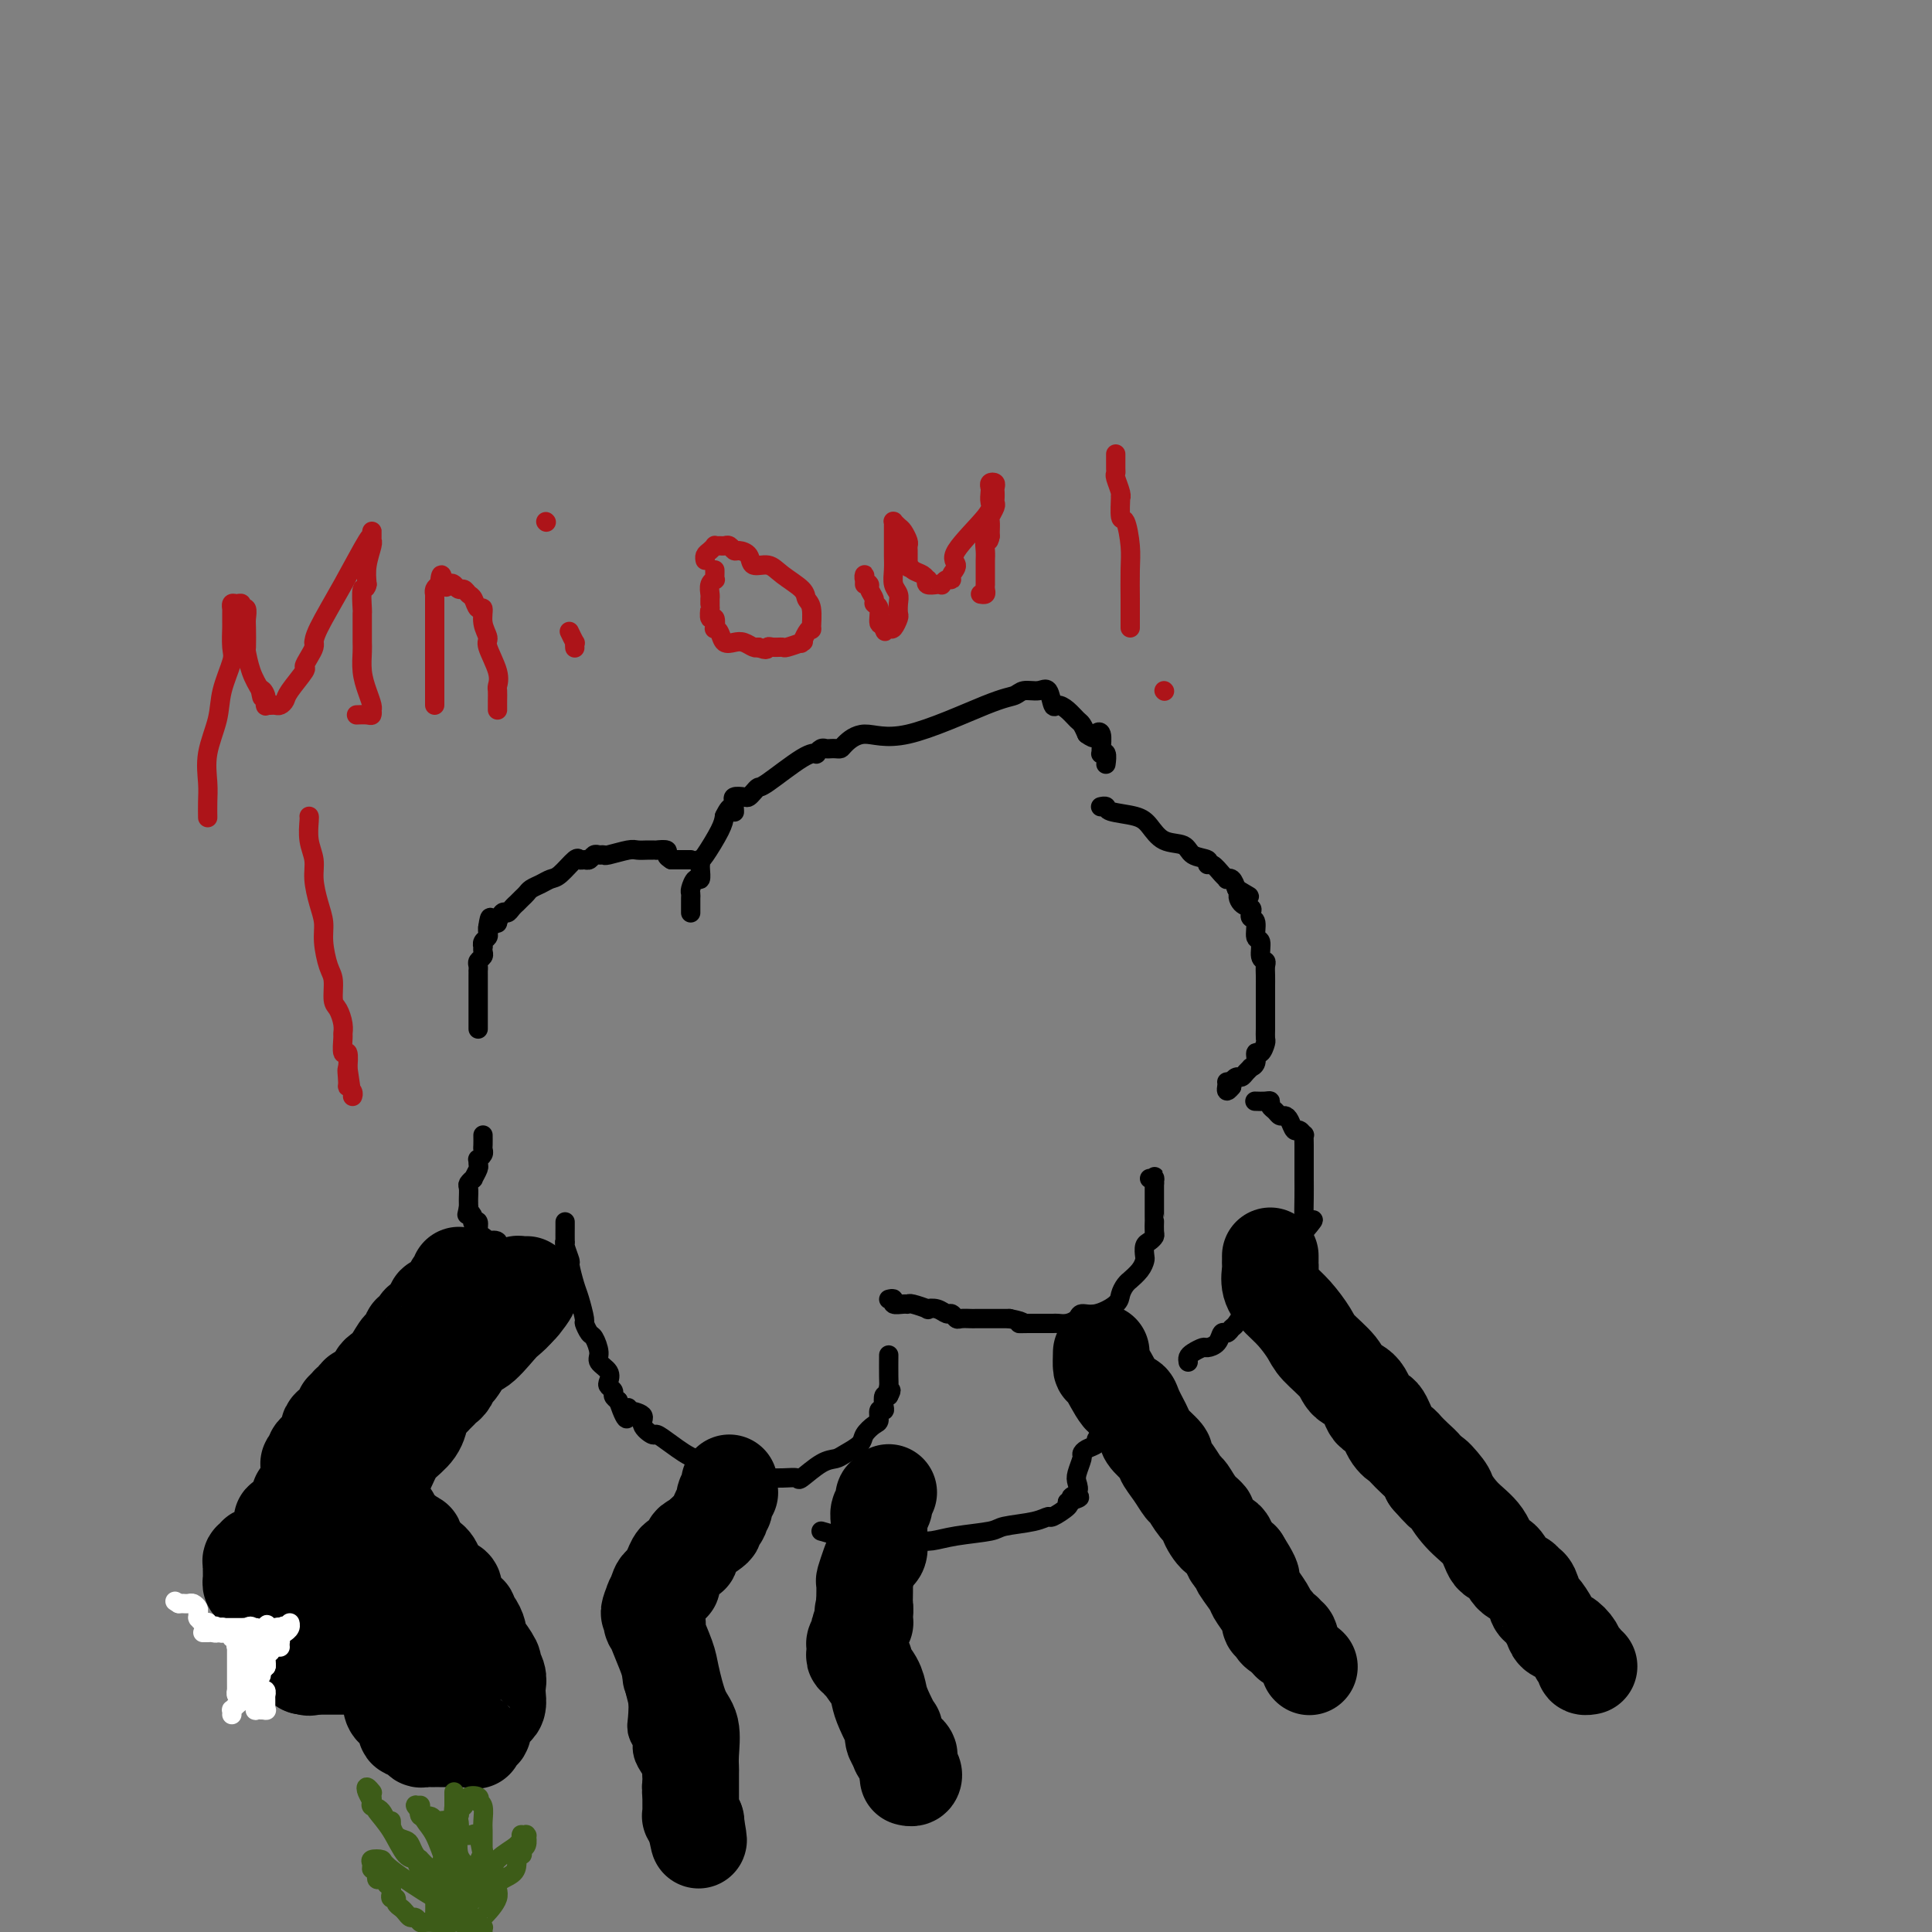 <svg viewBox='0 0 400 400' version='1.1' xmlns='http://www.w3.org/2000/svg' xmlns:xlink='http://www.w3.org/1999/xlink'><rect x="0" y="0" width="400" height="400" fill="#808080" stroke="none"/><g fill='none' stroke='#000000' stroke-width='4' stroke-linecap='round' stroke-linejoin='round'><path d='M99,213c0.000,-0.016 0.000,-0.032 0,0c-0.000,0.032 -0.000,0.110 0,0c0.000,-0.110 0.000,-0.410 0,-1c-0.000,-0.590 -0.000,-1.471 0,-2c0.000,-0.529 0.000,-0.706 0,-1c-0.000,-0.294 -0.000,-0.706 0,-1c0.000,-0.294 0.000,-0.469 0,-1c-0.000,-0.531 -0.000,-1.417 0,-2c0.000,-0.583 0.000,-0.864 0,-1c-0.000,-0.136 -0.000,-0.127 0,0c0.000,0.127 0.000,0.371 0,0c-0.000,-0.371 -0.001,-1.356 0,-2c0.001,-0.644 0.004,-0.946 0,-1c-0.004,-0.054 -0.015,0.141 0,0c0.015,-0.141 0.057,-0.616 0,-1c-0.057,-0.384 -0.211,-0.676 0,-1c0.211,-0.324 0.788,-0.678 1,-1c0.212,-0.322 0.061,-0.611 0,-1c-0.061,-0.389 -0.030,-0.878 0,-1c0.030,-0.122 0.061,0.122 0,0c-0.061,-0.122 -0.212,-0.610 0,-1c0.212,-0.390 0.788,-0.682 1,-1c0.212,-0.318 0.061,-0.662 0,-1c-0.061,-0.338 -0.030,-0.669 0,-1'/><path d='M101,192c0.472,-3.466 0.651,-1.632 1,-1c0.349,0.632 0.867,0.062 1,0c0.133,-0.062 -0.118,0.386 0,0c0.118,-0.386 0.605,-1.605 1,-2c0.395,-0.395 0.697,0.035 1,0c0.303,-0.035 0.606,-0.534 1,-1c0.394,-0.466 0.878,-0.898 1,-1c0.122,-0.102 -0.119,0.128 0,0c0.119,-0.128 0.599,-0.612 1,-1c0.401,-0.388 0.725,-0.679 1,-1c0.275,-0.321 0.501,-0.672 1,-1c0.499,-0.328 1.271,-0.634 2,-1c0.729,-0.366 1.414,-0.792 2,-1c0.586,-0.208 1.074,-0.198 2,-1c0.926,-0.802 2.290,-2.415 3,-3c0.710,-0.585 0.768,-0.143 1,0c0.232,0.143 0.640,-0.015 1,0c0.360,0.015 0.671,0.201 1,0c0.329,-0.201 0.676,-0.790 1,-1c0.324,-0.210 0.625,-0.042 1,0c0.375,0.042 0.825,-0.041 1,0c0.175,0.041 0.074,0.207 1,0c0.926,-0.207 2.879,-0.788 4,-1c1.121,-0.212 1.408,-0.057 2,0c0.592,0.057 1.487,0.014 2,0c0.513,-0.014 0.645,-0.001 1,0c0.355,0.001 0.935,-0.011 1,0c0.065,0.011 -0.385,0.044 0,0c0.385,-0.044 1.604,-0.166 2,0c0.396,0.166 -0.030,0.619 0,1c0.030,0.381 0.515,0.691 1,1'/><path d='M139,178c3.334,0.000 1.667,0.000 1,0c-0.667,-0.000 -0.336,0.000 0,0c0.336,0.000 0.678,0.000 1,0c0.322,0.000 0.625,0.000 1,0c0.375,0.000 0.821,0.000 1,0c0.179,0.000 0.089,0.000 0,0'/><path d='M143,189c0.000,-0.447 0.000,-0.894 0,-1c-0.000,-0.106 -0.001,0.128 0,0c0.001,-0.128 0.003,-0.617 0,-1c-0.003,-0.383 -0.011,-0.661 0,-1c0.011,-0.339 0.041,-0.739 0,-1c-0.041,-0.261 -0.155,-0.384 0,-1c0.155,-0.616 0.577,-1.724 1,-2c0.423,-0.276 0.845,0.280 1,0c0.155,-0.280 0.043,-1.395 0,-2c-0.043,-0.605 -0.015,-0.700 0,-1c0.015,-0.300 0.018,-0.804 0,-1c-0.018,-0.196 -0.056,-0.083 0,0c0.056,0.083 0.207,0.138 1,-1c0.793,-1.138 2.226,-3.468 3,-5c0.774,-1.532 0.887,-2.266 1,-3'/><path d='M150,169c1.538,-3.272 1.883,-1.451 2,-1c0.117,0.451 0.006,-0.467 0,-1c-0.006,-0.533 0.092,-0.681 0,-1c-0.092,-0.319 -0.375,-0.807 0,-1c0.375,-0.193 1.408,-0.089 2,0c0.592,0.089 0.742,0.164 1,0c0.258,-0.164 0.623,-0.566 1,-1c0.377,-0.434 0.766,-0.900 1,-1c0.234,-0.100 0.314,0.166 2,-1c1.686,-1.166 4.976,-3.762 7,-5c2.024,-1.238 2.780,-1.116 3,-1c0.220,0.116 -0.096,0.227 0,0c0.096,-0.227 0.604,-0.793 1,-1c0.396,-0.207 0.682,-0.057 1,0c0.318,0.057 0.670,0.020 1,0c0.330,-0.020 0.640,-0.024 1,0c0.360,0.024 0.771,0.077 1,0c0.229,-0.077 0.278,-0.282 1,-1c0.722,-0.718 2.118,-1.948 4,-2c1.882,-0.052 4.251,1.073 9,0c4.749,-1.073 11.878,-4.343 16,-6c4.122,-1.657 5.237,-1.700 6,-2c0.763,-0.300 1.173,-0.855 2,-1c0.827,-0.145 2.070,0.121 3,0c0.930,-0.121 1.548,-0.628 2,0c0.452,0.628 0.737,2.391 1,3c0.263,0.609 0.504,0.064 1,0c0.496,-0.064 1.246,0.354 2,1c0.754,0.646 1.511,1.520 2,2c0.489,0.480 0.711,0.566 1,1c0.289,0.434 0.644,1.217 1,2'/><path d='M225,152c1.939,1.437 1.786,0.529 2,0c0.214,-0.529 0.793,-0.680 1,0c0.207,0.680 0.041,2.190 0,3c-0.041,0.810 0.041,0.922 0,1c-0.041,0.078 -0.207,0.124 0,0c0.207,-0.124 0.786,-0.418 1,0c0.214,0.418 0.061,1.548 0,2c-0.061,0.452 -0.031,0.226 0,0'/><path d='M117,253c-0.001,-0.022 -0.001,-0.044 0,0c0.001,0.044 0.004,0.152 0,1c-0.004,0.848 -0.016,2.434 0,3c0.016,0.566 0.060,0.112 0,0c-0.060,-0.112 -0.224,0.117 0,1c0.224,0.883 0.834,2.419 1,3c0.166,0.581 -0.114,0.206 0,1c0.114,0.794 0.622,2.756 1,4c0.378,1.244 0.626,1.770 1,3c0.374,1.230 0.875,3.162 1,4c0.125,0.838 -0.126,0.581 0,1c0.126,0.419 0.630,1.516 1,2c0.370,0.484 0.607,0.357 1,1c0.393,0.643 0.941,2.056 1,3c0.059,0.944 -0.373,1.419 0,2c0.373,0.581 1.549,1.269 2,2c0.451,0.731 0.176,1.505 0,2c-0.176,0.495 -0.253,0.710 0,1c0.253,0.290 0.837,0.655 1,1c0.163,0.345 -0.096,0.670 0,1c0.096,0.330 0.548,0.665 1,1'/><path d='M128,290c2.141,6.174 1.994,3.110 2,2c0.006,-1.110 0.166,-0.265 0,0c-0.166,0.265 -0.659,-0.049 0,0c0.659,0.049 2.471,0.462 3,1c0.529,0.538 -0.224,1.200 0,2c0.224,0.800 1.424,1.739 2,2c0.576,0.261 0.528,-0.154 1,0c0.472,0.154 1.465,0.879 3,2c1.535,1.121 3.614,2.640 5,3c1.386,0.360 2.081,-0.440 3,0c0.919,0.440 2.064,2.118 3,3c0.936,0.882 1.663,0.968 2,1c0.337,0.032 0.285,0.009 1,0c0.715,-0.009 2.199,-0.003 3,0c0.801,0.003 0.919,0.004 1,0c0.081,-0.004 0.125,-0.011 1,0c0.875,0.011 2.580,0.042 4,0c1.420,-0.042 2.553,-0.157 3,0c0.447,0.157 0.207,0.586 1,0c0.793,-0.586 2.617,-2.187 4,-3c1.383,-0.813 2.324,-0.838 3,-1c0.676,-0.162 1.085,-0.462 2,-1c0.915,-0.538 2.335,-1.315 3,-2c0.665,-0.685 0.574,-1.279 1,-2c0.426,-0.721 1.368,-1.568 2,-2c0.632,-0.432 0.953,-0.449 1,-1c0.047,-0.551 -0.181,-1.637 0,-2c0.181,-0.363 0.770,-0.005 1,0c0.230,0.005 0.100,-0.345 0,-1c-0.100,-0.655 -0.172,-1.616 0,-2c0.172,-0.384 0.586,-0.192 1,0'/><path d='M184,289c0.928,-1.728 0.249,-1.049 0,-1c-0.249,0.049 -0.067,-0.533 0,-1c0.067,-0.467 0.018,-0.818 0,-2c-0.018,-1.182 -0.005,-3.195 0,-4c0.005,-0.805 0.003,-0.403 0,0'/><path d='M184,269c0.476,-0.114 0.951,-0.228 1,0c0.049,0.228 -0.329,0.797 0,1c0.329,0.203 1.365,0.041 2,0c0.635,-0.041 0.869,0.041 1,0c0.131,-0.041 0.157,-0.203 1,0c0.843,0.203 2.502,0.771 3,1c0.498,0.229 -0.165,0.118 0,0c0.165,-0.118 1.156,-0.242 2,0c0.844,0.242 1.540,0.849 2,1c0.460,0.151 0.685,-0.156 1,0c0.315,0.156 0.719,0.774 1,1c0.281,0.226 0.440,0.061 1,0c0.560,-0.061 1.520,-0.016 2,0c0.480,0.016 0.479,0.004 1,0c0.521,-0.004 1.563,-0.001 2,0c0.437,0.001 0.268,0.000 1,0c0.732,-0.000 2.366,-0.000 4,0'/><path d='M209,273c4.229,0.845 2.303,0.959 2,1c-0.303,0.041 1.017,0.011 2,0c0.983,-0.011 1.628,-0.002 2,0c0.372,0.002 0.471,-0.002 1,0c0.529,0.002 1.488,0.010 2,0c0.512,-0.010 0.575,-0.040 1,0c0.425,0.040 1.210,0.148 2,0c0.790,-0.148 1.584,-0.553 2,-1c0.416,-0.447 0.454,-0.935 1,-1c0.546,-0.065 1.601,0.294 3,0c1.399,-0.294 3.144,-1.240 4,-2c0.856,-0.760 0.824,-1.334 1,-2c0.176,-0.666 0.558,-1.425 1,-2c0.442,-0.575 0.942,-0.965 1,-1c0.058,-0.035 -0.325,0.285 0,0c0.325,-0.285 1.358,-1.175 2,-2c0.642,-0.825 0.894,-1.583 1,-2c0.106,-0.417 0.067,-0.492 0,-1c-0.067,-0.508 -0.162,-1.450 0,-2c0.162,-0.550 0.579,-0.707 1,-1c0.421,-0.293 0.845,-0.721 1,-1c0.155,-0.279 0.042,-0.407 0,-1c-0.042,-0.593 -0.011,-1.650 0,-2c0.011,-0.350 0.003,0.008 0,0c-0.003,-0.008 -0.001,-0.383 0,-1c0.001,-0.617 0.000,-1.475 0,-2c-0.000,-0.525 -0.000,-0.718 0,-1c0.000,-0.282 0.000,-0.653 0,-1c-0.000,-0.347 -0.000,-0.670 0,-1c0.000,-0.330 0.000,-0.666 0,-1c-0.000,-0.334 -0.000,-0.667 0,-1'/><path d='M239,245c0.139,-2.083 -0.014,-1.290 0,-1c0.014,0.290 0.196,0.078 0,0c-0.196,-0.078 -0.770,-0.022 -1,0c-0.230,0.022 -0.115,0.011 0,0'/><path d='M170,317c1.140,0.309 2.279,0.619 3,1c0.721,0.381 1.022,0.834 2,1c0.978,0.166 2.633,0.044 4,0c1.367,-0.044 2.446,-0.012 3,0c0.554,0.012 0.585,0.003 1,0c0.415,-0.003 1.216,0.000 2,0c0.784,-0.000 1.553,-0.003 2,0c0.447,0.003 0.572,0.012 1,0c0.428,-0.012 1.161,-0.045 2,0c0.839,0.045 1.786,0.167 3,0c1.214,-0.167 2.697,-0.623 5,-1c2.303,-0.377 5.427,-0.674 7,-1c1.573,-0.326 1.595,-0.683 3,-1c1.405,-0.317 4.191,-0.596 6,-1c1.809,-0.404 2.639,-0.933 3,-1c0.361,-0.067 0.251,0.328 1,0c0.749,-0.328 2.357,-1.379 3,-2c0.643,-0.621 0.322,-0.810 0,-1'/><path d='M221,311c4.499,-1.430 1.745,-1.007 1,-1c-0.745,0.007 0.518,-0.404 1,-1c0.482,-0.596 0.183,-1.378 0,-2c-0.183,-0.622 -0.252,-1.084 0,-2c0.252,-0.916 0.823,-2.287 1,-3c0.177,-0.713 -0.040,-0.768 0,-1c0.040,-0.232 0.336,-0.641 1,-1c0.664,-0.359 1.694,-0.669 2,-1c0.306,-0.331 -0.114,-0.684 0,-1c0.114,-0.316 0.763,-0.595 1,-1c0.237,-0.405 0.064,-0.936 0,-1c-0.064,-0.064 -0.017,0.337 0,0c0.017,-0.337 0.005,-1.414 0,-2c-0.005,-0.586 -0.001,-0.682 0,-1c0.001,-0.318 0.000,-0.860 0,-1c-0.000,-0.140 -0.000,0.121 0,0c0.000,-0.121 0.000,-0.625 0,-1c-0.000,-0.375 -0.000,-0.623 0,-1c0.000,-0.377 0.000,-0.885 0,-1c-0.000,-0.115 -0.000,0.161 0,0c0.000,-0.161 0.000,-0.760 0,-1c-0.000,-0.240 -0.000,-0.120 0,0'/><path d='M228,167c-0.118,0.025 -0.236,0.050 0,0c0.236,-0.050 0.827,-0.174 1,0c0.173,0.174 -0.073,0.647 1,1c1.073,0.353 3.465,0.585 5,1c1.535,0.415 2.212,1.014 3,2c0.788,0.986 1.685,2.359 3,3c1.315,0.641 3.048,0.548 4,1c0.952,0.452 1.123,1.448 2,2c0.877,0.552 2.459,0.659 3,1c0.541,0.341 0.039,0.915 0,1c-0.039,0.085 0.385,-0.318 1,0c0.615,0.318 1.422,1.359 2,2c0.578,0.641 0.928,0.883 1,1c0.072,0.117 -0.135,0.108 0,0c0.135,-0.108 0.610,-0.317 1,0c0.390,0.317 0.695,1.158 1,2'/><path d='M256,184c4.590,2.748 2.066,1.118 1,1c-1.066,-0.118 -0.674,1.276 0,2c0.674,0.724 1.630,0.780 2,1c0.370,0.220 0.156,0.606 0,1c-0.156,0.394 -0.253,0.795 0,1c0.253,0.205 0.856,0.212 1,1c0.144,0.788 -0.172,2.357 0,3c0.172,0.643 0.831,0.360 1,1c0.169,0.640 -0.151,2.203 0,3c0.151,0.797 0.772,0.828 1,1c0.228,0.172 0.061,0.486 0,1c-0.061,0.514 -0.016,1.227 0,2c0.016,0.773 0.004,1.607 0,2c-0.004,0.393 -0.001,0.346 0,1c0.001,0.654 0.000,2.011 0,3c-0.000,0.989 0.001,1.612 0,2c-0.001,0.388 -0.003,0.543 0,1c0.003,0.457 0.011,1.217 0,2c-0.011,0.783 -0.040,1.589 0,2c0.040,0.411 0.150,0.426 0,1c-0.150,0.574 -0.561,1.708 -1,2c-0.439,0.292 -0.905,-0.259 -1,0c-0.095,0.259 0.182,1.327 0,2c-0.182,0.673 -0.822,0.950 -1,1c-0.178,0.050 0.106,-0.127 0,0c-0.106,0.127 -0.603,0.559 -1,1c-0.397,0.441 -0.694,0.891 -1,1c-0.306,0.109 -0.621,-0.125 -1,0c-0.379,0.125 -0.823,0.607 -1,1c-0.177,0.393 -0.089,0.696 0,1'/><path d='M255,225c-1.309,1.608 -1.083,0.627 -1,0c0.083,-0.627 0.022,-0.900 0,-1c-0.022,-0.100 -0.006,-0.029 0,0c0.006,0.029 0.003,0.014 0,0'/><path d='M246,282c-0.057,-0.341 -0.114,-0.681 0,-1c0.114,-0.319 0.398,-0.615 1,-1c0.602,-0.385 1.523,-0.859 2,-1c0.477,-0.141 0.509,0.050 1,0c0.491,-0.050 1.440,-0.340 2,-1c0.560,-0.660 0.731,-1.690 1,-2c0.269,-0.310 0.635,0.101 1,0c0.365,-0.101 0.728,-0.712 1,-1c0.272,-0.288 0.454,-0.252 1,-1c0.546,-0.748 1.456,-2.281 2,-3c0.544,-0.719 0.720,-0.625 1,-1c0.280,-0.375 0.662,-1.219 1,-2c0.338,-0.781 0.630,-1.498 1,-2c0.370,-0.502 0.816,-0.790 2,-2c1.184,-1.210 3.106,-3.343 4,-4c0.894,-0.657 0.761,0.161 1,0c0.239,-0.161 0.848,-1.300 1,-2c0.152,-0.700 -0.155,-0.961 0,-1c0.155,-0.039 0.773,0.143 1,0c0.227,-0.143 0.065,-0.612 0,-1c-0.065,-0.388 -0.032,-0.694 0,-1'/><path d='M270,255c3.713,-4.345 0.995,-1.708 0,-1c-0.995,0.708 -0.267,-0.513 0,-1c0.267,-0.487 0.071,-0.241 0,-1c-0.071,-0.759 -0.019,-2.523 0,-4c0.019,-1.477 0.006,-2.668 0,-4c-0.006,-1.332 -0.005,-2.806 0,-4c0.005,-1.194 0.012,-2.108 0,-3c-0.012,-0.892 -0.045,-1.762 0,-2c0.045,-0.238 0.167,0.157 0,0c-0.167,-0.157 -0.622,-0.864 -1,-1c-0.378,-0.136 -0.678,0.300 -1,0c-0.322,-0.300 -0.664,-1.337 -1,-2c-0.336,-0.663 -0.664,-0.952 -1,-1c-0.336,-0.048 -0.680,0.145 -1,0c-0.320,-0.145 -0.615,-0.627 -1,-1c-0.385,-0.373 -0.860,-0.636 -1,-1c-0.140,-0.364 0.055,-0.830 0,-1c-0.055,-0.170 -0.361,-0.046 -1,0c-0.639,0.046 -1.611,0.013 -2,0c-0.389,-0.013 -0.194,-0.007 0,0'/><path d='M100,235c0.008,0.754 0.016,1.508 0,2c-0.016,0.492 -0.057,0.724 0,1c0.057,0.276 0.213,0.598 0,1c-0.213,0.402 -0.793,0.886 -1,1c-0.207,0.114 -0.040,-0.142 0,0c0.040,0.142 -0.046,0.682 0,1c0.046,0.318 0.222,0.413 0,1c-0.222,0.587 -0.844,1.667 -1,2c-0.156,0.333 0.154,-0.079 0,0c-0.154,0.079 -0.773,0.651 -1,1c-0.227,0.349 -0.061,0.475 0,1c0.061,0.525 0.016,1.449 0,2c-0.016,0.551 -0.005,0.729 0,1c0.005,0.271 0.002,0.636 0,1'/><path d='M97,250c-0.524,2.502 -0.332,1.257 0,1c0.332,-0.257 0.806,0.474 1,1c0.194,0.526 0.107,0.848 0,1c-0.107,0.152 -0.235,0.135 0,0c0.235,-0.135 0.831,-0.390 1,0c0.169,0.390 -0.091,1.423 0,2c0.091,0.577 0.532,0.697 1,1c0.468,0.303 0.965,0.789 1,1c0.035,0.211 -0.390,0.148 0,0c0.390,-0.148 1.596,-0.379 2,0c0.404,0.379 0.006,1.369 0,2c-0.006,0.631 0.379,0.905 1,1c0.621,0.095 1.477,0.012 2,0c0.523,-0.012 0.715,0.046 1,0c0.285,-0.046 0.665,-0.195 1,0c0.335,0.195 0.626,0.733 1,1c0.374,0.267 0.831,0.264 1,0c0.169,-0.264 0.048,-0.790 0,-1c-0.048,-0.210 -0.024,-0.105 0,0'/></g>
<g fill='none' stroke='#000000' stroke-width='20' stroke-linecap='round' stroke-linejoin='round'><path d='M95,264c0.111,0.303 0.222,0.606 0,1c-0.222,0.394 -0.777,0.879 -1,1c-0.223,0.121 -0.115,-0.122 0,0c0.115,0.122 0.238,0.607 0,1c-0.238,0.393 -0.838,0.693 -1,1c-0.162,0.307 0.114,0.621 0,1c-0.114,0.379 -0.619,0.823 -1,1c-0.381,0.177 -0.640,0.089 -1,0c-0.360,-0.089 -0.822,-0.177 -1,0c-0.178,0.177 -0.071,0.620 0,1c0.071,0.380 0.107,0.698 0,1c-0.107,0.302 -0.358,0.588 -1,1c-0.642,0.412 -1.674,0.949 -2,1c-0.326,0.051 0.053,-0.385 0,0c-0.053,0.385 -0.538,1.589 -1,2c-0.462,0.411 -0.900,0.029 -1,0c-0.100,-0.029 0.138,0.297 0,1c-0.138,0.703 -0.653,1.784 -1,2c-0.347,0.216 -0.527,-0.433 -1,0c-0.473,0.433 -1.240,1.947 -2,3c-0.760,1.053 -1.513,1.644 -2,2c-0.487,0.356 -0.708,0.477 -1,1c-0.292,0.523 -0.656,1.449 -1,2c-0.344,0.551 -0.670,0.729 -1,1c-0.330,0.271 -0.665,0.636 -1,1'/><path d='M75,289c-3.277,3.818 -1.471,0.864 -1,0c0.471,-0.864 -0.394,0.364 -1,1c-0.606,0.636 -0.953,0.681 -1,1c-0.047,0.319 0.208,0.912 0,1c-0.208,0.088 -0.878,-0.328 -1,0c-0.122,0.328 0.304,1.401 0,2c-0.304,0.599 -1.338,0.724 -2,1c-0.662,0.276 -0.952,0.704 -1,1c-0.048,0.296 0.146,0.460 0,1c-0.146,0.540 -0.631,1.455 -1,2c-0.369,0.545 -0.621,0.720 -1,1c-0.379,0.280 -0.886,0.667 -1,1c-0.114,0.333 0.166,0.614 0,1c-0.166,0.386 -0.777,0.878 -1,1c-0.223,0.122 -0.060,-0.125 0,0c0.060,0.125 0.015,0.622 0,1c-0.015,0.378 -0.000,0.638 0,1c0.000,0.362 -0.015,0.828 0,1c0.015,0.172 0.060,0.050 0,0c-0.060,-0.050 -0.223,-0.030 0,0c0.223,0.030 0.834,0.068 1,0c0.166,-0.068 -0.113,-0.244 0,0c0.113,0.244 0.619,0.906 1,1c0.381,0.094 0.637,-0.381 1,0c0.363,0.381 0.832,1.617 1,2c0.168,0.383 0.034,-0.086 0,0c-0.034,0.086 0.032,0.727 0,1c-0.032,0.273 -0.163,0.176 0,0c0.163,-0.176 0.621,-0.432 1,0c0.379,0.432 0.680,1.552 1,2c0.320,0.448 0.660,0.224 1,0'/><path d='M71,312c1.019,1.242 0.067,0.348 0,0c-0.067,-0.348 0.752,-0.150 1,0c0.248,0.150 -0.075,0.252 0,0c0.075,-0.252 0.548,-0.859 1,-1c0.452,-0.141 0.883,0.182 1,0c0.117,-0.182 -0.082,-0.871 0,-1c0.082,-0.129 0.443,0.300 1,0c0.557,-0.300 1.308,-1.328 2,-2c0.692,-0.672 1.324,-0.986 2,-2c0.676,-1.014 1.395,-2.728 2,-4c0.605,-1.272 1.097,-2.102 2,-3c0.903,-0.898 2.219,-1.865 3,-3c0.781,-1.135 1.029,-2.438 1,-3c-0.029,-0.562 -0.334,-0.384 0,-1c0.334,-0.616 1.308,-2.028 2,-3c0.692,-0.972 1.104,-1.506 1,-2c-0.104,-0.494 -0.722,-0.948 0,-2c0.722,-1.052 2.785,-2.702 4,-4c1.215,-1.298 1.583,-2.246 2,-3c0.417,-0.754 0.882,-1.315 1,-2c0.118,-0.685 -0.112,-1.494 0,-2c0.112,-0.506 0.566,-0.710 1,-1c0.434,-0.290 0.848,-0.666 1,-1c0.152,-0.334 0.041,-0.626 0,-1c-0.041,-0.374 -0.011,-0.832 0,-1c0.011,-0.168 0.003,-0.048 0,0c-0.003,0.048 -0.002,0.024 0,0'/><path d='M99,270c2.032,-4.248 0.611,-1.866 0,-1c-0.611,0.866 -0.412,0.218 0,0c0.412,-0.218 1.038,-0.007 1,0c-0.038,0.007 -0.741,-0.190 -1,0c-0.259,0.190 -0.074,0.769 0,1c0.074,0.231 0.037,0.116 0,0'/><path d='M99,270c0.107,0.352 0.375,1.231 0,2c-0.375,0.769 -1.395,1.427 -2,2c-0.605,0.573 -0.797,1.062 -1,2c-0.203,0.938 -0.417,2.325 -1,3c-0.583,0.675 -1.536,0.637 -2,1c-0.464,0.363 -0.440,1.126 -1,2c-0.560,0.874 -1.704,1.860 -2,2c-0.296,0.140 0.256,-0.566 0,0c-0.256,0.566 -1.321,2.403 -2,3c-0.679,0.597 -0.970,-0.047 -1,0c-0.030,0.047 0.203,0.786 0,1c-0.203,0.214 -0.843,-0.096 -1,0c-0.157,0.096 0.169,0.599 0,1c-0.169,0.401 -0.833,0.699 -1,1c-0.167,0.301 0.163,0.604 0,1c-0.163,0.396 -0.818,0.884 -1,1c-0.182,0.116 0.110,-0.142 0,0c-0.110,0.142 -0.622,0.682 -1,1c-0.378,0.318 -0.622,0.414 -1,1c-0.378,0.586 -0.889,1.663 -1,2c-0.111,0.337 0.177,-0.065 0,0c-0.177,0.065 -0.818,0.596 -1,1c-0.182,0.404 0.096,0.682 0,1c-0.096,0.318 -0.565,0.677 -1,1c-0.435,0.323 -0.834,0.611 -1,1c-0.166,0.389 -0.097,0.878 0,1c0.097,0.122 0.222,-0.122 0,0c-0.222,0.122 -0.790,0.610 -1,1c-0.210,0.390 -0.060,0.683 0,1c0.060,0.317 0.030,0.659 0,1'/><path d='M77,304c-3.407,5.556 -0.924,2.445 0,1c0.924,-1.445 0.289,-1.226 0,-1c-0.289,0.226 -0.231,0.459 0,0c0.231,-0.459 0.634,-1.610 1,-2c0.366,-0.390 0.693,-0.020 1,0c0.307,0.020 0.593,-0.309 1,-1c0.407,-0.691 0.934,-1.742 1,-2c0.066,-0.258 -0.328,0.278 0,0c0.328,-0.278 1.379,-1.369 2,-2c0.621,-0.631 0.814,-0.803 1,-1c0.186,-0.197 0.365,-0.421 1,-1c0.635,-0.579 1.724,-1.513 2,-2c0.276,-0.487 -0.263,-0.526 0,-1c0.263,-0.474 1.327,-1.384 2,-2c0.673,-0.616 0.954,-0.937 1,-1c0.046,-0.063 -0.142,0.133 0,0c0.142,-0.133 0.614,-0.595 1,-1c0.386,-0.405 0.684,-0.751 1,-1c0.316,-0.249 0.649,-0.399 1,-1c0.351,-0.601 0.721,-1.653 1,-2c0.279,-0.347 0.469,0.010 1,-1c0.531,-1.010 1.404,-3.387 2,-4c0.596,-0.613 0.916,0.540 2,0c1.084,-0.540 2.931,-2.772 4,-4c1.069,-1.228 1.359,-1.453 2,-2c0.641,-0.547 1.634,-1.417 2,-2c0.366,-0.583 0.105,-0.881 0,-1c-0.105,-0.119 -0.052,-0.060 0,0'/><path d='M107,270c4.863,-5.216 2.021,-1.257 1,0c-1.021,1.257 -0.221,-0.189 0,-1c0.221,-0.811 -0.136,-0.988 0,-1c0.136,-0.012 0.764,0.140 1,0c0.236,-0.140 0.079,-0.573 0,-1c-0.079,-0.427 -0.078,-0.848 0,-1c0.078,-0.152 0.235,-0.035 0,0c-0.235,0.035 -0.861,-0.011 -1,0c-0.139,0.011 0.209,0.081 0,0c-0.209,-0.081 -0.976,-0.311 -1,0c-0.024,0.311 0.695,1.162 0,2c-0.695,0.838 -2.806,1.662 -4,3c-1.194,1.338 -1.473,3.191 -2,4c-0.527,0.809 -1.302,0.574 -2,1c-0.698,0.426 -1.318,1.515 -2,3c-0.682,1.485 -1.425,3.368 -2,4c-0.575,0.632 -0.980,0.015 -1,0c-0.020,-0.015 0.347,0.574 0,1c-0.347,0.426 -1.406,0.691 -2,1c-0.594,0.309 -0.722,0.663 -1,1c-0.278,0.337 -0.707,0.657 -1,1c-0.293,0.343 -0.450,0.711 -1,1c-0.550,0.289 -1.494,0.501 -2,1c-0.506,0.499 -0.573,1.285 -1,2c-0.427,0.715 -1.213,1.357 -2,2'/><path d='M84,293c-4.274,5.136 -3.461,4.475 -4,5c-0.539,0.525 -2.432,2.235 -3,3c-0.568,0.765 0.188,0.583 0,1c-0.188,0.417 -1.321,1.432 -2,2c-0.679,0.568 -0.904,0.688 -1,1c-0.096,0.312 -0.063,0.816 0,1c0.063,0.184 0.157,0.049 0,0c-0.157,-0.049 -0.564,-0.013 -1,0c-0.436,0.013 -0.901,0.004 -1,0c-0.099,-0.004 0.166,-0.002 0,0c-0.166,0.002 -0.765,0.005 -1,0c-0.235,-0.005 -0.105,-0.017 0,0c0.105,0.017 0.186,0.065 0,0c-0.186,-0.065 -0.637,-0.241 -1,0c-0.363,0.241 -0.637,0.901 -1,1c-0.363,0.099 -0.814,-0.363 -1,0c-0.186,0.363 -0.105,1.551 0,2c0.105,0.449 0.234,0.158 0,0c-0.234,-0.158 -0.832,-0.182 -1,0c-0.168,0.182 0.095,0.571 0,1c-0.095,0.429 -0.546,0.900 -1,1c-0.454,0.100 -0.909,-0.169 -1,0c-0.091,0.169 0.182,0.777 0,1c-0.182,0.223 -0.818,0.060 -1,0c-0.182,-0.060 0.091,-0.017 0,0c-0.091,0.017 -0.545,0.009 -1,0'/><path d='M63,312c-3.188,2.948 -0.658,0.819 0,0c0.658,-0.819 -0.556,-0.326 -1,0c-0.444,0.326 -0.119,0.487 0,0c0.119,-0.487 0.031,-1.620 0,-2c-0.031,-0.380 -0.004,-0.007 0,0c0.004,0.007 -0.013,-0.353 0,0c0.013,0.353 0.056,1.420 0,2c-0.056,0.580 -0.212,0.675 0,1c0.212,0.325 0.793,0.880 1,1c0.207,0.120 0.042,-0.194 0,0c-0.042,0.194 0.041,0.897 0,1c-0.041,0.103 -0.204,-0.392 0,0c0.204,0.392 0.776,1.672 1,2c0.224,0.328 0.099,-0.296 0,0c-0.099,0.296 -0.171,1.513 0,2c0.171,0.487 0.586,0.243 1,0'/><path d='M65,319c0.548,1.267 0.917,0.935 1,1c0.083,0.065 -0.121,0.529 0,1c0.121,0.471 0.568,0.951 1,1c0.432,0.049 0.851,-0.333 1,0c0.149,0.333 0.030,1.381 0,2c-0.030,0.619 0.029,0.810 0,1c-0.029,0.190 -0.148,0.380 0,1c0.148,0.620 0.562,1.672 1,2c0.438,0.328 0.901,-0.066 1,0c0.099,0.066 -0.166,0.591 0,1c0.166,0.409 0.763,0.701 1,1c0.237,0.299 0.115,0.606 0,1c-0.115,0.394 -0.223,0.875 0,1c0.223,0.125 0.777,-0.106 1,0c0.223,0.106 0.116,0.548 0,1c-0.116,0.452 -0.241,0.913 0,1c0.241,0.087 0.848,-0.199 1,0c0.152,0.199 -0.153,0.883 0,1c0.153,0.117 0.762,-0.332 1,0c0.238,0.332 0.106,1.447 0,2c-0.106,0.553 -0.186,0.546 0,1c0.186,0.454 0.637,1.369 1,2c0.363,0.631 0.637,0.978 1,1c0.363,0.022 0.814,-0.280 1,0c0.186,0.280 0.105,1.141 0,2c-0.105,0.859 -0.235,1.717 0,2c0.235,0.283 0.834,-0.010 1,0c0.166,0.010 -0.100,0.322 0,1c0.100,0.678 0.565,1.721 1,2c0.435,0.279 0.838,-0.206 1,0c0.162,0.206 0.081,1.103 0,2'/><path d='M80,350c2.548,4.728 1.417,1.046 1,0c-0.417,-1.046 -0.122,0.542 0,1c0.122,0.458 0.070,-0.214 0,0c-0.070,0.214 -0.158,1.313 0,2c0.158,0.687 0.564,0.962 1,1c0.436,0.038 0.904,-0.161 1,0c0.096,0.161 -0.181,0.683 0,1c0.181,0.317 0.818,0.429 1,1c0.182,0.571 -0.091,1.602 0,2c0.091,0.398 0.545,0.163 1,0c0.455,-0.163 0.909,-0.254 1,0c0.091,0.254 -0.183,0.853 0,1c0.183,0.147 0.824,-0.157 1,0c0.176,0.157 -0.111,0.774 0,1c0.111,0.226 0.621,0.061 1,0c0.379,-0.061 0.626,-0.016 1,0c0.374,0.016 0.874,0.004 1,0c0.126,-0.004 -0.121,-0.001 0,0c0.121,0.001 0.610,0.000 1,0c0.390,-0.000 0.682,-0.000 1,0c0.318,0.000 0.663,0.000 1,0c0.337,-0.000 0.665,-0.000 1,0c0.335,0.000 0.677,0.000 1,0c0.323,-0.000 0.625,-0.000 1,0c0.375,0.000 0.821,0.000 1,0c0.179,-0.000 0.089,-0.000 0,0'/><path d='M97,360c2.194,0.428 1.179,0.496 1,0c-0.179,-0.496 0.477,-1.558 1,-2c0.523,-0.442 0.915,-0.264 1,0c0.085,0.264 -0.135,0.615 0,0c0.135,-0.615 0.624,-2.195 1,-3c0.376,-0.805 0.638,-0.834 1,-1c0.362,-0.166 0.825,-0.469 1,-1c0.175,-0.531 0.063,-1.292 0,-2c-0.063,-0.708 -0.077,-1.364 0,-2c0.077,-0.636 0.246,-1.251 0,-2c-0.246,-0.749 -0.907,-1.633 -1,-2c-0.093,-0.367 0.382,-0.216 0,-1c-0.382,-0.784 -1.622,-2.504 -2,-3c-0.378,-0.496 0.105,0.232 0,0c-0.105,-0.232 -0.797,-1.424 -1,-2c-0.203,-0.576 0.082,-0.535 0,-1c-0.082,-0.465 -0.530,-1.435 -1,-2c-0.470,-0.565 -0.962,-0.725 -1,-1c-0.038,-0.275 0.378,-0.664 0,-1c-0.378,-0.336 -1.551,-0.619 -2,-1c-0.449,-0.381 -0.174,-0.860 0,-1c0.174,-0.140 0.245,0.061 0,0c-0.245,-0.061 -0.808,-0.383 -1,-1c-0.192,-0.617 -0.014,-1.530 0,-2c0.014,-0.470 -0.137,-0.496 -1,-1c-0.863,-0.504 -2.437,-1.488 -3,-2c-0.563,-0.512 -0.115,-0.554 0,-1c0.115,-0.446 -0.103,-1.295 -1,-2c-0.897,-0.705 -2.472,-1.267 -3,-2c-0.528,-0.733 -0.008,-1.638 0,-2c0.008,-0.362 -0.496,-0.181 -1,0'/><path d='M85,319c-2.808,-3.897 -1.327,-0.641 -1,0c0.327,0.641 -0.500,-1.334 -1,-2c-0.500,-0.666 -0.673,-0.025 -1,0c-0.327,0.025 -0.809,-0.567 -1,-1c-0.191,-0.433 -0.093,-0.708 0,-1c0.093,-0.292 0.179,-0.599 0,-1c-0.179,-0.401 -0.622,-0.894 -1,-1c-0.378,-0.106 -0.690,0.174 -1,0c-0.310,-0.174 -0.619,-0.801 -1,-1c-0.381,-0.199 -0.835,0.031 -1,0c-0.165,-0.031 -0.042,-0.324 0,0c0.042,0.324 0.004,1.264 0,2c-0.004,0.736 0.026,1.267 0,2c-0.026,0.733 -0.108,1.668 0,3c0.108,1.332 0.405,3.061 1,4c0.595,0.939 1.488,1.088 2,2c0.512,0.912 0.644,2.587 1,3c0.356,0.413 0.935,-0.437 1,0c0.065,0.437 -0.385,2.160 0,3c0.385,0.840 1.606,0.799 2,1c0.394,0.201 -0.039,0.646 0,1c0.039,0.354 0.550,0.616 1,1c0.450,0.384 0.838,0.891 1,1c0.162,0.109 0.099,-0.178 0,0c-0.099,0.178 -0.234,0.821 0,1c0.234,0.179 0.836,-0.107 1,0c0.164,0.107 -0.110,0.606 0,1c0.110,0.394 0.603,0.684 1,1c0.397,0.316 0.699,0.658 1,1'/><path d='M89,339c1.309,1.194 1.083,0.180 1,0c-0.083,-0.180 -0.023,0.475 0,1c0.023,0.525 0.010,0.919 0,1c-0.010,0.081 -0.017,-0.150 0,0c0.017,0.150 0.057,0.681 0,1c-0.057,0.319 -0.211,0.427 0,1c0.211,0.573 0.789,1.611 1,2c0.211,0.389 0.057,0.128 0,0c-0.057,-0.128 -0.015,-0.123 0,0c0.015,0.123 0.004,0.363 0,1c-0.004,0.637 -0.001,1.672 0,2c0.001,0.328 -0.000,-0.052 0,0c0.000,0.052 0.001,0.535 0,1c-0.001,0.465 -0.005,0.913 0,1c0.005,0.087 0.017,-0.186 0,0c-0.017,0.186 -0.064,0.833 0,1c0.064,0.167 0.238,-0.144 0,0c-0.238,0.144 -0.887,0.743 -1,1c-0.113,0.257 0.310,0.172 0,0c-0.310,-0.172 -1.354,-0.432 -2,0c-0.646,0.432 -0.893,1.557 -1,2c-0.107,0.443 -0.073,0.206 0,0c0.073,-0.206 0.184,-0.379 -1,-1c-1.184,-0.621 -3.662,-1.689 -5,-3c-1.338,-1.311 -1.537,-2.865 -2,-4c-0.463,-1.135 -1.189,-1.853 -2,-3c-0.811,-1.147 -1.706,-2.725 -2,-4c-0.294,-1.275 0.014,-2.249 0,-3c-0.014,-0.751 -0.350,-1.279 -1,-2c-0.650,-0.721 -1.614,-1.635 -2,-2c-0.386,-0.365 -0.193,-0.183 0,0'/><path d='M72,332c-1.636,-3.434 -1.226,-3.019 -1,-3c0.226,0.019 0.267,-0.358 0,-1c-0.267,-0.642 -0.842,-1.549 -1,-2c-0.158,-0.451 0.101,-0.446 0,-1c-0.101,-0.554 -0.562,-1.668 -1,-2c-0.438,-0.332 -0.852,0.119 -1,0c-0.148,-0.119 -0.029,-0.807 0,-1c0.029,-0.193 -0.034,0.108 0,0c0.034,-0.108 0.163,-0.625 0,-1c-0.163,-0.375 -0.617,-0.606 -1,-1c-0.383,-0.394 -0.695,-0.950 -1,-1c-0.305,-0.050 -0.604,0.407 -1,0c-0.396,-0.407 -0.890,-1.678 -1,-2c-0.110,-0.322 0.164,0.306 0,0c-0.164,-0.306 -0.766,-1.546 -1,-2c-0.234,-0.454 -0.100,-0.122 0,0c0.100,0.122 0.168,0.033 0,0c-0.168,-0.033 -0.570,-0.009 -1,0c-0.430,0.009 -0.886,0.002 -1,0c-0.114,-0.002 0.114,-0.001 0,0c-0.114,0.001 -0.569,0.000 -1,0c-0.431,-0.000 -0.837,-0.000 -1,0c-0.163,0.000 -0.081,0.000 0,0'/><path d='M59,315c-1.254,-0.596 -0.387,0.414 0,1c0.387,0.586 0.296,0.748 0,1c-0.296,0.252 -0.797,0.593 -1,1c-0.203,0.407 -0.110,0.880 0,1c0.110,0.120 0.236,-0.112 0,0c-0.236,0.112 -0.834,0.570 -1,1c-0.166,0.430 0.099,0.833 0,1c-0.099,0.167 -0.562,0.097 -1,0c-0.438,-0.097 -0.852,-0.222 -1,0c-0.148,0.222 -0.029,0.791 0,1c0.029,0.209 -0.031,0.060 0,0c0.031,-0.060 0.153,-0.030 0,0c-0.153,0.030 -0.581,0.060 -1,0c-0.419,-0.060 -0.830,-0.209 -1,0c-0.170,0.209 -0.098,0.778 0,1c0.098,0.222 0.222,0.097 0,0c-0.222,-0.097 -0.792,-0.167 -1,0c-0.208,0.167 -0.056,0.569 0,1c0.056,0.431 0.014,0.890 0,1c-0.014,0.110 -0.001,-0.128 0,0c0.001,0.128 -0.010,0.622 0,1c0.010,0.378 0.041,0.640 0,1c-0.041,0.360 -0.155,0.817 0,1c0.155,0.183 0.577,0.091 1,0'/><path d='M53,328c0.604,0.440 1.615,-0.461 2,-1c0.385,-0.539 0.145,-0.718 0,-1c-0.145,-0.282 -0.193,-0.668 0,-1c0.193,-0.332 0.629,-0.610 1,-1c0.371,-0.390 0.678,-0.893 1,-1c0.322,-0.107 0.659,0.183 1,0c0.341,-0.183 0.688,-0.837 1,-1c0.312,-0.163 0.590,0.167 1,0c0.410,-0.167 0.951,-0.829 1,-1c0.049,-0.171 -0.394,0.150 0,0c0.394,-0.150 1.625,-0.772 2,-1c0.375,-0.228 -0.107,-0.061 0,0c0.107,0.061 0.802,0.017 1,0c0.198,-0.017 -0.101,-0.005 0,0c0.101,0.005 0.601,0.004 1,0c0.399,-0.004 0.696,-0.012 1,0c0.304,0.012 0.616,0.042 1,0c0.384,-0.042 0.839,-0.156 1,0c0.161,0.156 0.028,0.582 0,1c-0.028,0.418 0.048,0.829 0,1c-0.048,0.171 -0.219,0.101 0,0c0.219,-0.101 0.828,-0.234 1,0c0.172,0.234 -0.095,0.833 0,1c0.095,0.167 0.551,-0.100 1,0c0.449,0.100 0.890,0.565 1,1c0.110,0.435 -0.111,0.838 0,1c0.111,0.162 0.556,0.081 1,0'/><path d='M72,325c1.327,0.729 0.146,0.051 0,0c-0.146,-0.051 0.745,0.526 1,1c0.255,0.474 -0.125,0.846 0,1c0.125,0.154 0.756,0.092 1,0c0.244,-0.092 0.103,-0.213 0,0c-0.103,0.213 -0.167,0.759 0,1c0.167,0.241 0.567,0.177 1,0c0.433,-0.177 0.901,-0.468 1,0c0.099,0.468 -0.171,1.694 0,2c0.171,0.306 0.782,-0.307 1,0c0.218,0.307 0.043,1.535 0,2c-0.043,0.465 0.045,0.167 0,0c-0.045,-0.167 -0.222,-0.204 0,0c0.222,0.204 0.844,0.647 1,1c0.156,0.353 -0.154,0.616 0,1c0.154,0.384 0.774,0.890 1,1c0.226,0.110 0.060,-0.177 0,0c-0.060,0.177 -0.015,0.818 0,1c0.015,0.182 0.000,-0.096 0,0c-0.000,0.096 0.015,0.564 0,1c-0.015,0.436 -0.060,0.839 0,1c0.060,0.161 0.226,0.081 0,0c-0.226,-0.081 -0.845,-0.161 -1,0c-0.155,0.161 0.155,0.565 0,1c-0.155,0.435 -0.773,0.901 -1,1c-0.227,0.099 -0.061,-0.169 0,0c0.061,0.169 0.016,0.776 0,1c-0.016,0.224 -0.005,0.064 0,0c0.005,-0.064 0.002,-0.032 0,0'/><path d='M77,341c-0.261,0.807 0.088,0.324 0,0c-0.088,-0.324 -0.611,-0.489 -1,0c-0.389,0.489 -0.643,1.634 -1,2c-0.357,0.366 -0.818,-0.045 -1,0c-0.182,0.045 -0.086,0.548 0,1c0.086,0.452 0.163,0.853 0,1c-0.163,0.147 -0.565,0.039 -1,0c-0.435,-0.039 -0.904,-0.011 -1,0c-0.096,0.011 0.182,0.003 0,0c-0.182,-0.003 -0.823,-0.001 -1,0c-0.177,0.001 0.110,0.000 0,0c-0.110,-0.000 -0.617,-0.000 -1,0c-0.383,0.000 -0.641,0.000 -1,0c-0.359,-0.000 -0.817,-0.000 -1,0c-0.183,0.000 -0.090,0.000 0,0c0.090,-0.000 0.178,-0.000 0,0c-0.178,0.000 -0.622,0.000 -1,0c-0.378,-0.000 -0.690,-0.000 -1,0c-0.310,0.000 -0.619,0.000 -1,0c-0.381,-0.000 -0.833,-0.000 -1,0c-0.167,0.000 -0.048,0.000 0,0c0.048,-0.000 0.024,-0.000 0,0'/><path d='M64,345c-1.619,0.000 -1.167,0.000 -1,0c0.167,0.000 0.048,0.000 0,0c-0.048,-0.000 -0.024,0.000 0,0'/><path d='M63,345c0.080,-0.035 0.781,-0.122 1,0c0.219,0.122 -0.045,0.454 0,0c0.045,-0.454 0.398,-1.694 1,-2c0.602,-0.306 1.452,0.320 2,0c0.548,-0.320 0.792,-1.587 1,-2c0.208,-0.413 0.379,0.029 1,0c0.621,-0.029 1.691,-0.527 2,-1c0.309,-0.473 -0.142,-0.919 0,-1c0.142,-0.081 0.878,0.204 1,0c0.122,-0.204 -0.371,-0.896 0,-1c0.371,-0.104 1.606,0.379 2,0c0.394,-0.379 -0.052,-1.622 0,-2c0.052,-0.378 0.602,0.109 1,0c0.398,-0.109 0.642,-0.814 1,-1c0.358,-0.186 0.828,0.146 1,0c0.172,-0.146 0.046,-0.770 0,-1c-0.046,-0.230 -0.013,-0.066 0,0c0.013,0.066 0.007,0.033 0,0'/></g>
<g fill='none' stroke='#FFFFFF' stroke-width='4' stroke-linecap='round' stroke-linejoin='round'><path d='M50,345c0.002,0.091 0.004,0.182 0,0c-0.004,-0.182 -0.015,-0.637 0,-1c0.015,-0.363 0.056,-0.633 0,-1c-0.056,-0.367 -0.207,-0.829 0,-1c0.207,-0.171 0.774,-0.049 1,0c0.226,0.049 0.113,0.024 0,0'/><path d='M51,342c0.321,-0.480 0.625,-0.180 1,0c0.375,0.180 0.822,0.242 1,0c0.178,-0.242 0.086,-0.787 0,-1c-0.086,-0.213 -0.166,-0.095 0,0c0.166,0.095 0.580,0.165 1,0c0.420,-0.165 0.848,-0.566 1,-1c0.152,-0.434 0.029,-0.901 0,-1c-0.029,-0.099 0.034,0.170 0,0c-0.034,-0.170 -0.167,-0.778 0,-1c0.167,-0.222 0.633,-0.059 1,0c0.367,0.059 0.634,0.013 1,0c0.366,-0.013 0.830,0.007 1,0c0.170,-0.007 0.046,-0.040 0,0c-0.046,0.040 -0.013,0.154 0,0c0.013,-0.154 0.007,-0.577 0,-1'/><path d='M58,337c1.326,-0.768 1.141,-0.189 1,0c-0.141,0.189 -0.238,-0.012 0,0c0.238,0.012 0.811,0.237 1,0c0.189,-0.237 -0.006,-0.936 0,-1c0.006,-0.064 0.213,0.507 0,1c-0.213,0.493 -0.845,0.906 -1,1c-0.155,0.094 0.169,-0.132 0,0c-0.169,0.132 -0.829,0.623 -1,1c-0.171,0.377 0.146,0.640 0,1c-0.146,0.360 -0.756,0.817 -1,1c-0.244,0.183 -0.122,0.091 0,0'/><path d='M57,341c-0.322,0.509 -0.626,-0.217 -1,0c-0.374,0.217 -0.817,1.378 -1,2c-0.183,0.622 -0.104,0.706 0,1c0.104,0.294 0.234,0.800 0,1c-0.234,0.200 -0.834,0.096 -1,0c-0.166,-0.096 0.100,-0.183 0,0c-0.100,0.183 -0.566,0.636 -1,1c-0.434,0.364 -0.834,0.637 -1,1c-0.166,0.363 -0.096,0.814 0,1c0.096,0.186 0.218,0.106 0,0c-0.218,-0.106 -0.776,-0.238 -1,0c-0.224,0.238 -0.113,0.848 0,1c0.113,0.152 0.227,-0.152 0,0c-0.227,0.152 -0.797,0.760 -1,1c-0.203,0.240 -0.040,0.113 0,0c0.040,-0.113 -0.042,-0.211 0,0c0.042,0.211 0.207,0.731 0,1c-0.207,0.269 -0.788,0.286 -1,0c-0.212,-0.286 -0.057,-0.873 0,-1c0.057,-0.127 0.015,0.208 0,0c-0.015,-0.208 -0.004,-0.959 0,-2c0.004,-1.041 0.001,-2.372 0,-3c-0.001,-0.628 -0.000,-0.554 0,-1c0.000,-0.446 0.000,-1.413 0,-2c-0.000,-0.587 -0.000,-0.793 0,-1'/><path d='M49,341c-0.214,-1.499 -0.251,-0.248 0,0c0.251,0.248 0.788,-0.508 1,-1c0.212,-0.492 0.100,-0.720 0,-1c-0.100,-0.280 -0.187,-0.611 0,-1c0.187,-0.389 0.648,-0.836 1,-1c0.352,-0.164 0.595,-0.044 1,0c0.405,0.044 0.973,0.013 1,0c0.027,-0.013 -0.486,-0.006 -1,0'/><path d='M52,337c0.221,-0.619 -0.728,-0.166 -1,0c-0.272,0.166 0.133,0.044 0,0c-0.133,-0.044 -0.805,-0.012 -1,0c-0.195,0.012 0.088,0.003 0,0c-0.088,-0.003 -0.548,-0.001 -1,0c-0.452,0.001 -0.895,0.001 -1,0c-0.105,-0.001 0.129,-0.001 0,0c-0.129,0.001 -0.622,0.004 -1,0c-0.378,-0.004 -0.640,-0.015 -1,0c-0.360,0.015 -0.817,0.057 -1,0c-0.183,-0.057 -0.091,-0.211 0,0c0.091,0.211 0.182,0.789 0,1c-0.182,0.211 -0.636,0.057 -1,0c-0.364,-0.057 -0.636,-0.015 -1,0c-0.364,0.015 -0.818,0.004 -1,0c-0.182,-0.004 -0.091,-0.002 0,0'/><path d='M58,341c-0.455,-0.009 -0.910,-0.017 -1,0c-0.090,0.017 0.186,0.060 0,0c-0.186,-0.060 -0.834,-0.224 -1,0c-0.166,0.224 0.152,0.834 0,1c-0.152,0.166 -0.772,-0.113 -1,0c-0.228,0.113 -0.064,0.619 0,1c0.064,0.381 0.027,0.638 0,1c-0.027,0.362 -0.046,0.828 0,1c0.046,0.172 0.156,0.049 0,0c-0.156,-0.049 -0.578,-0.025 -1,0'/><path d='M54,345c-0.614,0.576 -0.151,0.015 0,0c0.151,-0.015 -0.012,0.517 0,1c0.012,0.483 0.199,0.917 0,1c-0.199,0.083 -0.785,-0.184 -1,0c-0.215,0.184 -0.057,0.819 0,1c0.057,0.181 0.015,-0.091 0,0c-0.015,0.091 -0.004,0.545 0,1c0.004,0.455 0.001,0.909 0,1c-0.001,0.091 -0.000,-0.183 0,0c0.000,0.183 0.000,0.822 0,1c-0.000,0.178 -0.000,-0.106 0,0c0.000,0.106 0.000,0.602 0,1c-0.000,0.398 -0.000,0.699 0,1'/><path d='M53,353c-0.199,1.464 -0.197,1.124 0,1c0.197,-0.124 0.589,-0.033 1,0c0.411,0.033 0.842,0.009 1,0c0.158,-0.009 0.042,-0.002 0,0c-0.042,0.002 -0.011,0.001 0,0c0.011,-0.001 0.003,-0.000 0,0c-0.003,0.000 -0.002,0.000 0,0'/><path d='M55,354c0.309,0.158 0.083,0.054 0,0c-0.083,-0.054 -0.022,-0.057 0,0c0.022,0.057 0.006,0.174 0,0c-0.006,-0.174 -0.001,-0.639 0,-1c0.001,-0.361 -0.004,-0.619 0,-1c0.004,-0.381 0.015,-0.887 0,-1c-0.015,-0.113 -0.056,0.166 0,0c0.056,-0.166 0.207,-0.775 0,-1c-0.207,-0.225 -0.774,-0.064 -1,0c-0.226,0.064 -0.113,0.032 0,0'/><path d='M54,350c-0.381,-0.571 -0.833,0.002 -1,0c-0.167,-0.002 -0.048,-0.579 0,-1c0.048,-0.421 0.027,-0.686 0,-1c-0.027,-0.314 -0.060,-0.676 0,-1c0.060,-0.324 0.212,-0.611 0,-1c-0.212,-0.389 -0.788,-0.879 -1,-1c-0.212,-0.121 -0.061,0.126 0,0c0.061,-0.126 0.030,-0.626 0,-1c-0.030,-0.374 -0.061,-0.622 0,-1c0.061,-0.378 0.213,-0.886 0,-1c-0.213,-0.114 -0.793,0.165 -1,0c-0.207,-0.165 -0.042,-0.776 0,-1c0.042,-0.224 -0.041,-0.063 0,0c0.041,0.063 0.204,0.027 0,0c-0.204,-0.027 -0.777,-0.046 -1,0c-0.223,0.046 -0.098,0.157 0,0c0.098,-0.157 0.167,-0.582 0,-1c-0.167,-0.418 -0.570,-0.830 -1,-1c-0.430,-0.170 -0.886,-0.097 -1,0c-0.114,0.097 0.113,0.218 0,0c-0.113,-0.218 -0.565,-0.777 -1,-1c-0.435,-0.223 -0.851,-0.112 -1,0c-0.149,0.112 -0.030,0.226 0,0c0.030,-0.226 -0.031,-0.792 0,-1c0.031,-0.208 0.152,-0.060 0,0c-0.152,0.060 -0.576,0.030 -1,0'/><path d='M45,337c-0.885,-0.635 -0.096,-0.222 0,0c0.096,0.222 -0.500,0.252 -1,0c-0.500,-0.252 -0.905,-0.785 -1,-1c-0.095,-0.215 0.118,-0.110 0,0c-0.118,0.110 -0.567,0.227 -1,0c-0.433,-0.227 -0.848,-0.796 -1,-1c-0.152,-0.204 -0.040,-0.043 0,0c0.040,0.043 0.008,-0.031 0,0c-0.008,0.031 0.009,0.166 0,0c-0.009,-0.166 -0.045,-0.633 0,-1c0.045,-0.367 0.170,-0.634 0,-1c-0.170,-0.366 -0.637,-0.830 -1,-1c-0.363,-0.170 -0.623,-0.046 -1,0c-0.377,0.046 -0.871,0.012 -1,0c-0.129,-0.012 0.106,-0.004 0,0c-0.106,0.004 -0.553,0.002 -1,0'/><path d='M37,332c-1.333,-0.833 -0.667,-0.417 0,0'/><path d='M55,338c-0.002,-0.091 -0.004,-0.182 0,0c0.004,0.182 0.015,0.637 0,1c-0.015,0.363 -0.056,0.633 0,1c0.056,0.367 0.207,0.830 0,1c-0.207,0.170 -0.774,0.048 -1,0c-0.226,-0.048 -0.112,-0.023 0,0c0.112,0.023 0.223,0.045 0,0c-0.223,-0.045 -0.778,-0.156 -1,0c-0.222,0.156 -0.111,0.578 0,1'/><path d='M53,342c-0.248,0.857 0.131,1.000 0,1c-0.131,0.000 -0.771,-0.143 -1,0c-0.229,0.143 -0.047,0.571 0,1c0.047,0.429 -0.040,0.858 0,1c0.040,0.142 0.207,-0.003 0,0c-0.207,0.003 -0.789,0.155 -1,0c-0.211,-0.155 -0.053,-0.616 0,-1c0.053,-0.384 -0.001,-0.691 0,-1c0.001,-0.309 0.057,-0.622 0,-1c-0.057,-0.378 -0.228,-0.822 0,-1c0.228,-0.178 0.853,-0.089 1,0c0.147,0.089 -0.184,0.179 0,0c0.184,-0.179 0.884,-0.625 1,-1c0.116,-0.375 -0.354,-0.678 0,-1c0.354,-0.322 1.530,-0.663 2,-1c0.470,-0.337 0.235,-0.668 0,-1'/><path d='M55,337c0.477,-1.238 0.170,-0.333 0,0c-0.170,0.333 -0.203,0.093 0,0c0.203,-0.093 0.643,-0.040 1,0c0.357,0.040 0.632,0.067 1,0c0.368,-0.067 0.828,-0.229 1,0c0.172,0.229 0.056,0.849 0,1c-0.056,0.151 -0.053,-0.166 0,0c0.053,0.166 0.154,0.815 0,1c-0.154,0.185 -0.563,-0.094 -1,0c-0.437,0.094 -0.902,0.561 -1,1c-0.098,0.439 0.170,0.849 0,1c-0.170,0.151 -0.778,0.043 -1,0c-0.222,-0.043 -0.060,-0.023 0,0c0.060,0.023 0.016,0.048 0,0c-0.016,-0.048 -0.004,-0.167 0,0c0.004,0.167 0.001,0.622 0,1c-0.001,0.378 -0.000,0.679 0,1c0.000,0.321 0.000,0.660 0,1'/><path d='M55,344c-0.465,1.311 -0.127,1.087 0,1c0.127,-0.087 0.044,-0.038 0,0c-0.044,0.038 -0.050,0.066 0,0c0.050,-0.066 0.154,-0.225 0,0c-0.154,0.225 -0.566,0.832 -1,1c-0.434,0.168 -0.891,-0.105 -1,0c-0.109,0.105 0.128,0.588 0,1c-0.128,0.412 -0.622,0.755 -1,1c-0.378,0.245 -0.640,0.394 -1,1c-0.360,0.606 -0.818,1.669 -1,2c-0.182,0.331 -0.087,-0.070 0,0c0.087,0.070 0.167,0.611 0,1c-0.167,0.389 -0.581,0.626 -1,1c-0.419,0.374 -0.844,0.884 -1,1c-0.156,0.116 -0.042,-0.161 0,0c0.042,0.161 0.012,0.760 0,1c-0.012,0.240 -0.006,0.120 0,0'/></g>
<g fill='none' stroke='#000000' stroke-width='12' stroke-linecap='round' stroke-linejoin='round'><path d='M149,306c0.009,0.188 0.017,0.375 0,1c-0.017,0.625 -0.060,1.687 0,2c0.060,0.313 0.224,-0.125 0,0c-0.224,0.125 -0.837,0.811 -1,1c-0.163,0.189 0.124,-0.120 0,0c-0.124,0.120 -0.657,0.668 -1,1c-0.343,0.332 -0.495,0.449 -1,1c-0.505,0.551 -1.364,1.537 -2,2c-0.636,0.463 -1.049,0.403 -1,1c0.049,0.597 0.560,1.851 0,3c-0.560,1.149 -2.192,2.193 -3,3c-0.808,0.807 -0.791,1.378 -1,2c-0.209,0.622 -0.643,1.295 -1,2c-0.357,0.705 -0.635,1.441 -1,2c-0.365,0.559 -0.816,0.940 -1,1c-0.184,0.060 -0.101,-0.200 0,0c0.101,0.200 0.219,0.862 0,1c-0.219,0.138 -0.777,-0.246 -1,0c-0.223,0.246 -0.112,1.123 0,2'/><path d='M135,331c-2.101,4.107 -0.353,1.874 0,1c0.353,-0.874 -0.690,-0.388 -1,0c-0.310,0.388 0.113,0.678 0,1c-0.113,0.322 -0.762,0.678 -1,1c-0.238,0.322 -0.064,0.612 0,1c0.064,0.388 0.017,0.873 0,1c-0.017,0.127 -0.004,-0.106 0,0c0.004,0.106 0.000,0.549 0,1c-0.000,0.451 0.004,0.908 0,1c-0.004,0.092 -0.016,-0.181 0,0c0.016,0.181 0.061,0.816 0,1c-0.061,0.184 -0.226,-0.082 0,0c0.226,0.082 0.844,0.511 1,1c0.156,0.489 -0.151,1.038 0,1c0.151,-0.038 0.759,-0.662 1,0c0.241,0.662 0.116,2.610 0,4c-0.116,1.390 -0.223,2.221 0,3c0.223,0.779 0.777,1.507 1,3c0.223,1.493 0.115,3.751 0,5c-0.115,1.249 -0.237,1.490 0,2c0.237,0.510 0.834,1.289 1,2c0.166,0.711 -0.099,1.353 0,2c0.099,0.647 0.563,1.297 1,2c0.437,0.703 0.849,1.458 1,2c0.151,0.542 0.043,0.869 0,1c-0.043,0.131 -0.022,0.065 0,0'/><path d='M139,367c0.924,5.252 0.232,3.384 0,3c-0.232,-0.384 -0.006,0.718 0,1c0.006,0.282 -0.208,-0.256 0,0c0.208,0.256 0.839,1.308 1,2c0.161,0.692 -0.149,1.026 0,1c0.149,-0.026 0.758,-0.412 1,0c0.242,0.412 0.117,1.620 0,2c-0.117,0.380 -0.228,-0.070 0,0c0.228,0.070 0.793,0.660 1,1c0.207,0.340 0.055,0.431 0,1c-0.055,0.569 -0.015,1.616 0,2c0.015,0.384 0.004,0.103 0,0c-0.004,-0.103 -0.001,-0.030 0,0c0.001,0.030 0.001,0.015 0,0'/></g>
<g fill='none' stroke='#000000' stroke-width='20' stroke-linecap='round' stroke-linejoin='round'><path d='M151,307c0.009,0.305 0.017,0.610 0,1c-0.017,0.390 -0.061,0.864 0,1c0.061,0.136 0.226,-0.065 0,0c-0.226,0.065 -0.844,0.395 -1,1c-0.156,0.605 0.151,1.486 0,2c-0.151,0.514 -0.758,0.663 -1,1c-0.242,0.337 -0.118,0.863 0,1c0.118,0.137 0.232,-0.114 0,0c-0.232,0.114 -0.808,0.592 -1,1c-0.192,0.408 0.002,0.744 0,1c-0.002,0.256 -0.200,0.432 -1,1c-0.800,0.568 -2.203,1.530 -3,2c-0.797,0.470 -0.987,0.450 -1,1c-0.013,0.550 0.150,1.672 0,2c-0.150,0.328 -0.615,-0.137 -1,0c-0.385,0.137 -0.692,0.877 -1,1c-0.308,0.123 -0.619,-0.371 -1,0c-0.381,0.371 -0.832,1.606 -1,2c-0.168,0.394 -0.051,-0.054 0,0c0.051,0.054 0.038,0.609 0,1c-0.038,0.391 -0.101,0.619 0,1c0.101,0.381 0.367,0.917 0,1c-0.367,0.083 -1.368,-0.285 -2,0c-0.632,0.285 -0.895,1.224 -1,2c-0.105,0.776 -0.053,1.388 0,2'/><path d='M136,332c-2.547,3.881 -1.415,1.082 -1,0c0.415,-1.082 0.111,-0.449 0,0c-0.111,0.449 -0.031,0.713 0,1c0.031,0.287 0.012,0.598 0,1c-0.012,0.402 -0.017,0.896 0,1c0.017,0.104 0.055,-0.183 0,0c-0.055,0.183 -0.204,0.836 0,1c0.204,0.164 0.761,-0.161 1,0c0.239,0.161 0.161,0.809 0,1c-0.161,0.191 -0.403,-0.075 0,1c0.403,1.075 1.453,3.491 2,5c0.547,1.509 0.591,2.111 1,4c0.409,1.889 1.181,5.066 2,7c0.819,1.934 1.683,2.623 2,4c0.317,1.377 0.085,3.440 0,5c-0.085,1.560 -0.023,2.617 0,3c0.023,0.383 0.006,0.092 0,1c-0.006,0.908 -0.002,3.017 0,4c0.002,0.983 0.001,0.842 0,1c-0.001,0.158 -0.001,0.616 0,1c0.001,0.384 0.004,0.695 0,1c-0.004,0.305 -0.015,0.604 0,1c0.015,0.396 0.056,0.890 0,1c-0.056,0.110 -0.207,-0.163 0,0c0.207,0.163 0.774,0.761 1,1c0.226,0.239 0.113,0.120 0,0'/><path d='M144,377c1.244,7.222 0.356,2.778 0,1c-0.356,-1.778 -0.178,-0.889 0,0'/><path d='M184,309c-0.425,0.446 -0.850,0.892 -1,1c-0.150,0.108 -0.026,-0.124 0,0c0.026,0.124 -0.046,0.602 0,1c0.046,0.398 0.209,0.716 0,1c-0.209,0.284 -0.791,0.534 -1,1c-0.209,0.466 -0.045,1.149 0,2c0.045,0.851 -0.030,1.871 0,3c0.030,1.129 0.166,2.366 0,3c-0.166,0.634 -0.633,0.664 -1,1c-0.367,0.336 -0.634,0.980 -1,2c-0.366,1.020 -0.830,2.418 -1,3c-0.170,0.582 -0.046,0.349 0,1c0.046,0.651 0.013,2.186 0,3c-0.013,0.814 -0.007,0.907 0,1'/><path d='M179,332c-0.775,3.680 -0.211,1.381 0,1c0.211,-0.381 0.070,1.155 0,2c-0.070,0.845 -0.070,1.000 0,1c0.070,-0.000 0.211,-0.155 0,0c-0.211,0.155 -0.775,0.620 -1,1c-0.225,0.380 -0.113,0.676 0,1c0.113,0.324 0.226,0.674 0,1c-0.226,0.326 -0.792,0.626 -1,1c-0.208,0.374 -0.057,0.822 0,1c0.057,0.178 0.019,0.085 0,0c-0.019,-0.085 -0.020,-0.163 0,0c0.020,0.163 0.062,0.565 0,1c-0.062,0.435 -0.229,0.903 0,1c0.229,0.097 0.853,-0.175 1,0c0.147,0.175 -0.182,0.799 0,1c0.182,0.201 0.873,-0.020 1,0c0.127,0.020 -0.312,0.280 0,1c0.312,0.720 1.376,1.900 2,3c0.624,1.100 0.807,2.119 1,3c0.193,0.881 0.395,1.623 1,3c0.605,1.377 1.612,3.388 2,4c0.388,0.612 0.155,-0.176 0,0c-0.155,0.176 -0.234,1.317 0,2c0.234,0.683 0.781,0.910 1,1c0.219,0.090 0.109,0.045 0,0'/><path d='M186,361c1.271,3.274 -0.051,1.459 0,1c0.051,-0.459 1.477,0.438 2,1c0.523,0.562 0.144,0.791 0,1c-0.144,0.209 -0.052,0.400 0,1c0.052,0.600 0.063,1.611 0,2c-0.063,0.389 -0.199,0.157 0,0c0.199,-0.157 0.734,-0.238 1,0c0.266,0.238 0.264,0.795 0,1c-0.264,0.205 -0.790,0.059 -1,0c-0.210,-0.059 -0.105,-0.029 0,0'/><path d='M228,280c-0.037,1.301 -0.075,2.601 0,3c0.075,0.399 0.262,-0.104 1,1c0.738,1.104 2.027,3.813 3,5c0.973,1.187 1.632,0.851 2,1c0.368,0.149 0.447,0.784 1,2c0.553,1.216 1.579,3.014 2,4c0.421,0.986 0.235,1.161 1,2c0.765,0.839 2.480,2.341 3,3c0.520,0.659 -0.157,0.473 0,1c0.157,0.527 1.146,1.767 2,3c0.854,1.233 1.572,2.461 2,3c0.428,0.539 0.565,0.390 1,1c0.435,0.610 1.167,1.979 2,3c0.833,1.021 1.766,1.696 2,2c0.234,0.304 -0.233,0.239 0,1c0.233,0.761 1.166,2.348 2,3c0.834,0.652 1.571,0.368 2,1c0.429,0.632 0.551,2.181 1,3c0.449,0.819 1.224,0.910 2,1'/><path d='M257,323c4.374,6.945 0.808,2.807 0,2c-0.808,-0.807 1.143,1.716 2,3c0.857,1.284 0.621,1.329 1,2c0.379,0.671 1.373,1.969 2,3c0.627,1.031 0.885,1.796 1,2c0.115,0.204 0.086,-0.151 0,0c-0.086,0.151 -0.229,0.810 0,1c0.229,0.190 0.831,-0.089 1,0c0.169,0.089 -0.094,0.544 0,1c0.094,0.456 0.547,0.911 1,1c0.453,0.089 0.908,-0.189 1,0c0.092,0.189 -0.179,0.846 0,1c0.179,0.154 0.808,-0.193 1,0c0.192,0.193 -0.054,0.927 0,1c0.054,0.073 0.406,-0.517 0,-1c-0.406,-0.483 -1.571,-0.861 -2,-1c-0.429,-0.139 -0.123,-0.040 0,0c0.123,0.040 0.061,0.020 0,0'/><path d='M263,260c0.003,0.321 0.006,0.641 0,1c-0.006,0.359 -0.021,0.755 0,1c0.021,0.245 0.079,0.338 0,1c-0.079,0.662 -0.294,1.895 0,3c0.294,1.105 1.098,2.084 2,3c0.902,0.916 1.903,1.769 3,3c1.097,1.231 2.290,2.841 3,4c0.710,1.159 0.939,1.867 2,3c1.061,1.133 2.956,2.692 4,4c1.044,1.308 1.238,2.364 2,3c0.762,0.636 2.092,0.853 3,2c0.908,1.147 1.394,3.224 2,4c0.606,0.776 1.331,0.252 2,1c0.669,0.748 1.282,2.767 2,4c0.718,1.233 1.540,1.681 2,2c0.460,0.319 0.556,0.508 1,1c0.444,0.492 1.235,1.286 2,2c0.765,0.714 1.504,1.347 2,2c0.496,0.653 0.748,1.327 1,2'/><path d='M296,306c4.908,5.621 1.679,1.174 1,0c-0.679,-1.174 1.193,0.926 2,2c0.807,1.074 0.548,1.122 1,2c0.452,0.878 1.615,2.586 3,4c1.385,1.414 2.991,2.536 4,4c1.009,1.464 1.422,3.272 2,4c0.578,0.728 1.321,0.378 2,1c0.679,0.622 1.296,2.216 2,3c0.704,0.784 1.497,0.757 2,1c0.503,0.243 0.716,0.754 1,1c0.284,0.246 0.639,0.227 1,1c0.361,0.773 0.729,2.339 1,3c0.271,0.661 0.443,0.417 1,1c0.557,0.583 1.497,1.991 2,3c0.503,1.009 0.570,1.618 1,2c0.430,0.382 1.225,0.537 2,1c0.775,0.463 1.532,1.234 2,2c0.468,0.766 0.648,1.526 1,2c0.352,0.474 0.878,0.663 1,1c0.122,0.337 -0.159,0.821 0,1c0.159,0.179 0.760,0.051 1,0c0.240,-0.051 0.120,-0.026 0,0'/><path d='M271,345c0.000,0.000 0.100,0.100 0.1,0.1'/></g>
<g fill='none' stroke='#3D5C18' stroke-width='4' stroke-linecap='round' stroke-linejoin='round'><path d='M81,377c0.016,0.476 0.032,0.953 0,1c-0.032,0.047 -0.111,-0.335 0,0c0.111,0.335 0.412,1.386 1,2c0.588,0.614 1.462,0.790 2,1c0.538,0.210 0.739,0.455 1,1c0.261,0.545 0.582,1.389 1,2c0.418,0.611 0.933,0.988 1,1c0.067,0.012 -0.315,-0.340 0,0c0.315,0.340 1.327,1.371 2,2c0.673,0.629 1.006,0.855 1,1c-0.006,0.145 -0.352,0.210 0,1c0.352,0.790 1.401,2.306 2,3c0.599,0.694 0.748,0.568 1,1c0.252,0.432 0.606,1.424 1,2c0.394,0.576 0.827,0.736 1,1c0.173,0.264 0.087,0.632 0,1'/><path d='M95,397c2.121,3.090 0.425,0.815 0,0c-0.425,-0.815 0.421,-0.171 1,0c0.579,0.171 0.889,-0.132 1,0c0.111,0.132 0.022,0.697 0,0c-0.022,-0.697 0.022,-2.658 0,-4c-0.022,-1.342 -0.111,-2.066 0,-3c0.111,-0.934 0.423,-2.079 0,-3c-0.423,-0.921 -1.581,-1.618 -2,-3c-0.419,-1.382 -0.098,-3.449 0,-4c0.098,-0.551 -0.026,0.413 0,0c0.026,-0.413 0.203,-2.204 0,-3c-0.203,-0.796 -0.786,-0.596 -1,-1c-0.214,-0.404 -0.057,-1.413 0,-2c0.057,-0.587 0.015,-0.754 0,-1c-0.015,-0.246 -0.004,-0.573 0,-1c0.004,-0.427 0.001,-0.955 0,-1c-0.001,-0.045 -0.000,0.394 0,1c0.000,0.606 -0.001,1.378 0,2c0.001,0.622 0.004,1.094 0,2c-0.004,0.906 -0.015,2.247 0,4c0.015,1.753 0.057,3.919 0,5c-0.057,1.081 -0.211,1.077 0,2c0.211,0.923 0.789,2.773 1,4c0.211,1.227 0.057,1.830 0,2c-0.057,0.170 -0.016,-0.094 0,0c0.016,0.094 0.008,0.547 0,1'/><path d='M95,394c0.397,3.659 0.890,1.306 1,1c0.110,-0.306 -0.164,1.435 0,2c0.164,0.565 0.766,-0.045 1,0c0.234,0.045 0.101,0.744 0,1c-0.101,0.256 -0.170,0.068 0,0c0.170,-0.068 0.579,-0.017 1,0c0.421,0.017 0.852,-0.002 1,0c0.148,0.002 0.011,0.023 0,0c-0.011,-0.023 0.102,-0.090 1,-1c0.898,-0.910 2.581,-2.665 3,-4c0.419,-1.335 -0.425,-2.252 0,-3c0.425,-0.748 2.117,-1.329 3,-2c0.883,-0.671 0.955,-1.433 1,-2c0.045,-0.567 0.064,-0.940 0,-1c-0.064,-0.060 -0.209,0.192 0,0c0.209,-0.192 0.774,-0.830 1,-1c0.226,-0.170 0.113,0.126 0,0c-0.113,-0.126 -0.225,-0.675 0,-1c0.225,-0.325 0.789,-0.426 1,-1c0.211,-0.574 0.071,-1.619 0,-2c-0.071,-0.381 -0.072,-0.096 0,0c0.072,0.096 0.217,0.005 0,0c-0.217,-0.005 -0.796,0.076 -1,0c-0.204,-0.076 -0.033,-0.308 0,0c0.033,0.308 -0.074,1.155 -1,2c-0.926,0.845 -2.672,1.689 -4,3c-1.328,1.311 -2.236,3.089 -3,4c-0.764,0.911 -1.382,0.956 -2,1'/><path d='M98,390c-2.332,1.886 -2.663,2.600 -3,3c-0.337,0.400 -0.682,0.485 -1,1c-0.318,0.515 -0.611,1.458 -1,2c-0.389,0.542 -0.875,0.681 -1,1c-0.125,0.319 0.110,0.817 0,1c-0.110,0.183 -0.565,0.051 -1,0c-0.435,-0.051 -0.850,-0.021 -1,0c-0.150,0.021 -0.033,0.033 0,0c0.033,-0.033 -0.016,-0.111 0,-1c0.016,-0.889 0.099,-2.590 0,-4c-0.099,-1.410 -0.380,-2.529 0,-4c0.380,-1.471 1.421,-3.293 2,-5c0.579,-1.707 0.695,-3.298 1,-4c0.305,-0.702 0.800,-0.517 1,-1c0.200,-0.483 0.105,-1.636 0,-2c-0.105,-0.364 -0.220,0.061 0,0c0.220,-0.061 0.776,-0.609 1,-1c0.224,-0.391 0.117,-0.626 0,-1c-0.117,-0.374 -0.244,-0.888 0,-1c0.244,-0.112 0.857,0.179 1,0c0.143,-0.179 -0.186,-0.829 0,-1c0.186,-0.171 0.886,0.136 1,0c0.114,-0.136 -0.358,-0.715 0,-1c0.358,-0.285 1.546,-0.277 2,0c0.454,0.277 0.174,0.823 0,1c-0.174,0.177 -0.243,-0.013 0,0c0.243,0.013 0.797,0.230 1,1c0.203,0.770 0.054,2.093 0,3c-0.054,0.907 -0.015,1.398 0,2c0.015,0.602 0.004,1.315 0,2c-0.004,0.685 -0.002,1.343 0,2'/><path d='M100,383c0.528,1.835 0.349,0.922 0,1c-0.349,0.078 -0.867,1.148 -1,2c-0.133,0.852 0.119,1.486 0,2c-0.119,0.514 -0.608,0.909 -1,1c-0.392,0.091 -0.685,-0.122 -1,0c-0.315,0.122 -0.652,0.581 -1,1c-0.348,0.419 -0.708,0.799 -1,1c-0.292,0.201 -0.515,0.222 -1,0c-0.485,-0.222 -1.232,-0.687 -2,-1c-0.768,-0.313 -1.558,-0.475 -3,-2c-1.442,-1.525 -3.535,-4.412 -5,-6c-1.465,-1.588 -2.302,-1.878 -3,-3c-0.698,-1.122 -1.259,-3.075 -2,-4c-0.741,-0.925 -1.663,-0.823 -2,-1c-0.337,-0.177 -0.089,-0.635 0,-1c0.089,-0.365 0.020,-0.638 0,-1c-0.020,-0.362 0.008,-0.813 0,-1c-0.008,-0.187 -0.051,-0.111 0,0c0.051,0.111 0.197,0.255 0,0c-0.197,-0.255 -0.738,-0.909 -1,-1c-0.262,-0.091 -0.247,0.383 0,1c0.247,0.617 0.725,1.379 1,2c0.275,0.621 0.348,1.100 1,2c0.652,0.900 1.885,2.220 3,4c1.115,1.780 2.114,4.021 3,5c0.886,0.979 1.660,0.695 2,1c0.340,0.305 0.245,1.197 1,2c0.755,0.803 2.358,1.515 3,2c0.642,0.485 0.321,0.742 0,1'/><path d='M90,390c2.783,3.317 2.739,1.611 3,1c0.261,-0.611 0.825,-0.125 1,0c0.175,0.125 -0.041,-0.110 0,0c0.041,0.110 0.339,0.565 1,1c0.661,0.435 1.684,0.849 2,1c0.316,0.151 -0.074,0.040 0,0c0.074,-0.040 0.611,-0.007 1,0c0.389,0.007 0.629,-0.010 1,0c0.371,0.010 0.872,0.049 1,0c0.128,-0.049 -0.116,-0.184 0,0c0.116,0.184 0.593,0.689 1,0c0.407,-0.689 0.745,-2.572 1,-4c0.255,-1.428 0.429,-2.399 0,-3c-0.429,-0.601 -1.459,-0.830 -2,-2c-0.541,-1.170 -0.593,-3.279 -1,-4c-0.407,-0.721 -1.169,-0.053 -2,0c-0.831,0.053 -1.732,-0.508 -2,-1c-0.268,-0.492 0.096,-0.916 0,-1c-0.096,-0.084 -0.653,0.173 -1,0c-0.347,-0.173 -0.485,-0.777 -1,-1c-0.515,-0.223 -1.408,-0.064 -2,0c-0.592,0.064 -0.884,0.033 -1,0c-0.116,-0.033 -0.055,-0.069 0,0c0.055,0.069 0.106,0.243 0,0c-0.106,-0.243 -0.368,-0.902 -1,-1c-0.632,-0.098 -1.633,0.366 -2,0c-0.367,-0.366 -0.099,-1.560 0,-2c0.099,-0.440 0.028,-0.126 0,0c-0.028,0.126 -0.014,0.063 0,0'/><path d='M87,374c-1.892,-0.794 -0.623,0.220 0,1c0.623,0.780 0.601,1.326 1,2c0.399,0.674 1.221,1.477 2,3c0.779,1.523 1.515,3.767 2,5c0.485,1.233 0.718,1.457 1,2c0.282,0.543 0.611,1.407 1,2c0.389,0.593 0.836,0.916 1,1c0.164,0.084 0.044,-0.069 0,0c-0.044,0.069 -0.012,0.361 0,1c0.012,0.639 0.003,1.624 0,2c-0.003,0.376 0.000,0.142 0,0c-0.000,-0.142 -0.005,-0.193 0,0c0.005,0.193 0.018,0.630 0,1c-0.018,0.370 -0.068,0.674 0,1c0.068,0.326 0.252,0.676 0,1c-0.252,0.324 -0.941,0.623 -1,1c-0.059,0.377 0.513,0.833 0,1c-0.513,0.167 -2.112,0.046 -3,0c-0.888,-0.046 -1.064,-0.016 -1,0c0.064,0.016 0.368,0.019 0,0c-0.368,-0.019 -1.408,-0.061 -2,0c-0.592,0.061 -0.736,0.223 -1,0c-0.264,-0.223 -0.649,-0.833 -1,-1c-0.351,-0.167 -0.667,0.109 -1,0c-0.333,-0.109 -0.681,-0.603 -1,-1c-0.319,-0.397 -0.607,-0.698 -1,-1c-0.393,-0.302 -0.890,-0.606 -1,-1c-0.110,-0.394 0.166,-0.879 0,-1c-0.166,-0.121 -0.776,0.121 -1,0c-0.224,-0.121 -0.064,-0.606 0,-1c0.064,-0.394 0.032,-0.697 0,-1'/><path d='M81,391c-0.857,-1.173 -0.999,-1.107 -1,-1c-0.001,0.107 0.139,0.254 0,0c-0.139,-0.254 -0.559,-0.908 -1,-1c-0.441,-0.092 -0.905,0.378 -1,0c-0.095,-0.378 0.178,-1.604 0,-2c-0.178,-0.396 -0.809,0.039 -1,0c-0.191,-0.039 0.056,-0.554 0,-1c-0.056,-0.446 -0.416,-0.825 0,-1c0.416,-0.175 1.609,-0.145 2,0c0.391,0.145 -0.021,0.407 2,2c2.021,1.593 6.475,4.518 9,6c2.525,1.482 3.120,1.520 4,2c0.880,0.480 2.043,1.400 3,2c0.957,0.600 1.706,0.878 2,1c0.294,0.122 0.131,0.088 0,0c-0.131,-0.088 -0.231,-0.230 0,0c0.231,0.230 0.793,0.831 1,1c0.207,0.169 0.059,-0.095 0,0c-0.059,0.095 -0.030,0.547 0,1'/><path d='M99,399c0.196,0.054 0.393,0.107 0,0c-0.393,-0.107 -1.375,-0.375 -2,-1c-0.625,-0.625 -0.893,-1.607 -1,-2c-0.107,-0.393 -0.054,-0.196 0,0'/></g>
<g fill='none' stroke='#AD1419' stroke-width='4' stroke-linecap='round' stroke-linejoin='round'><path d='M43,169c0.004,0.255 0.008,0.509 0,0c-0.008,-0.509 -0.029,-1.782 0,-3c0.029,-1.218 0.106,-2.382 0,-4c-0.106,-1.618 -0.396,-3.691 0,-6c0.396,-2.309 1.479,-4.855 2,-7c0.521,-2.145 0.479,-3.890 1,-6c0.521,-2.110 1.604,-4.586 2,-6c0.396,-1.414 0.106,-1.765 0,-3c-0.106,-1.235 -0.029,-3.354 0,-4c0.029,-0.646 0.008,0.182 0,0c-0.008,-0.182 -0.003,-1.373 0,-2c0.003,-0.627 0.003,-0.689 0,-1c-0.003,-0.311 -0.011,-0.869 0,-1c0.011,-0.131 0.040,0.165 0,0c-0.040,-0.165 -0.151,-0.792 0,-1c0.151,-0.208 0.562,0.003 1,0c0.438,-0.003 0.902,-0.222 1,0c0.098,0.222 -0.170,0.883 0,1c0.170,0.117 0.777,-0.312 1,0c0.223,0.312 0.062,1.363 0,2c-0.062,0.637 -0.025,0.858 0,2c0.025,1.142 0.038,3.203 0,4c-0.038,0.797 -0.126,0.330 0,1c0.126,0.670 0.464,2.477 1,4c0.536,1.523 1.268,2.761 2,4'/><path d='M54,143c0.558,2.756 -0.047,0.648 0,0c0.047,-0.648 0.748,0.166 1,1c0.252,0.834 0.057,1.687 0,2c-0.057,0.313 0.026,0.085 0,0c-0.026,-0.085 -0.161,-0.025 0,0c0.161,0.025 0.618,0.017 1,0c0.382,-0.017 0.688,-0.044 1,0c0.312,0.044 0.629,0.157 1,0c0.371,-0.157 0.796,-0.584 1,-1c0.204,-0.416 0.188,-0.822 1,-2c0.812,-1.178 2.452,-3.129 3,-4c0.548,-0.871 0.003,-0.663 0,-1c-0.003,-0.337 0.535,-1.219 1,-2c0.465,-0.781 0.857,-1.460 1,-2c0.143,-0.540 0.038,-0.941 0,-1c-0.038,-0.059 -0.010,0.224 0,0c0.010,-0.224 0.003,-0.953 1,-3c0.997,-2.047 2.999,-5.411 5,-9c2.001,-3.589 4.000,-7.404 5,-9c1.000,-1.596 1.000,-0.974 1,-1c-0.000,-0.026 -0.000,-0.701 0,-1c0.000,-0.299 0.001,-0.223 0,0c-0.001,0.223 -0.004,0.593 0,1c0.004,0.407 0.015,0.849 0,1c-0.015,0.151 -0.056,0.009 0,0c0.056,-0.009 0.207,0.113 0,1c-0.207,0.887 -0.774,2.539 -1,4c-0.226,1.461 -0.113,2.730 0,4'/><path d='M76,121c-0.227,1.382 -0.793,0.338 -1,1c-0.207,0.662 -0.055,3.029 0,4c0.055,0.971 0.014,0.545 0,1c-0.014,0.455 -0.001,1.791 0,3c0.001,1.209 -0.010,2.292 0,3c0.010,0.708 0.041,1.041 0,2c-0.041,0.959 -0.155,2.543 0,4c0.155,1.457 0.578,2.786 1,4c0.422,1.214 0.843,2.311 1,3c0.157,0.689 0.049,0.969 0,1c-0.049,0.031 -0.038,-0.188 0,0c0.038,0.188 0.103,0.782 0,1c-0.103,0.218 -0.374,0.059 -1,0c-0.626,-0.059 -1.607,-0.017 -2,0c-0.393,0.017 -0.196,0.008 0,0'/><path d='M90,146c0.000,-0.326 0.000,-0.653 0,-1c-0.000,-0.347 -0.000,-0.715 0,-1c0.000,-0.285 0.000,-0.486 0,-1c-0.000,-0.514 -0.000,-1.342 0,-2c0.000,-0.658 0.000,-1.145 0,-2c-0.000,-0.855 -0.000,-2.078 0,-3c0.000,-0.922 0.000,-1.543 0,-2c-0.000,-0.457 -0.000,-0.751 0,-1c0.000,-0.249 0.000,-0.452 0,-1c-0.000,-0.548 -0.000,-1.442 0,-2c0.000,-0.558 0.000,-0.779 0,-1c-0.000,-0.221 -0.000,-0.441 0,-1c0.000,-0.559 0.000,-1.455 0,-2c-0.000,-0.545 -0.001,-0.737 0,-1c0.001,-0.263 0.003,-0.595 0,-1c-0.003,-0.405 -0.011,-0.882 0,-1c0.011,-0.118 0.041,0.122 0,0c-0.041,-0.122 -0.155,-0.606 0,-1c0.155,-0.394 0.577,-0.697 1,-1'/><path d='M91,121c0.333,-3.872 0.667,-1.053 1,0c0.333,1.053 0.667,0.338 1,0c0.333,-0.338 0.667,-0.299 1,0c0.333,0.299 0.666,0.859 1,1c0.334,0.141 0.668,-0.136 1,0c0.332,0.136 0.662,0.686 1,1c0.338,0.314 0.683,0.392 1,1c0.317,0.608 0.605,1.746 1,2c0.395,0.254 0.898,-0.375 1,0c0.102,0.375 -0.197,1.754 0,3c0.197,1.246 0.890,2.360 1,3c0.110,0.640 -0.363,0.805 0,2c0.363,1.195 1.561,3.420 2,5c0.439,1.580 0.118,2.513 0,3c-0.118,0.487 -0.031,0.526 0,1c0.031,0.474 0.008,1.381 0,2c-0.008,0.619 -0.002,0.949 0,1c0.002,0.051 0.001,-0.179 0,0c-0.001,0.179 -0.000,0.765 0,1c0.000,0.235 0.000,0.117 0,0'/><path d='M119,134c0.008,0.129 0.016,0.258 0,0c-0.016,-0.258 -0.056,-0.904 0,-1c0.056,-0.096 0.207,0.359 0,0c-0.207,-0.359 -0.774,-1.531 -1,-2c-0.226,-0.469 -0.113,-0.234 0,0'/><path d='M113,108c0.000,0.000 0.100,0.100 0.1,0.1'/><path d='M148,118c0.008,0.305 0.016,0.610 0,1c-0.016,0.390 -0.057,0.864 0,1c0.057,0.136 0.211,-0.066 0,0c-0.211,0.066 -0.789,0.400 -1,1c-0.211,0.600 -0.056,1.465 0,2c0.056,0.535 0.014,0.740 0,1c-0.014,0.260 -0.000,0.575 0,1c0.000,0.425 -0.014,0.959 0,1c0.014,0.041 0.055,-0.410 0,0c-0.055,0.410 -0.208,1.681 0,2c0.208,0.319 0.776,-0.313 1,0c0.224,0.313 0.105,1.573 0,2c-0.105,0.427 -0.194,0.022 0,0c0.194,-0.022 0.672,0.337 1,1c0.328,0.663 0.508,1.628 1,2c0.492,0.372 1.297,0.151 2,0c0.703,-0.151 1.305,-0.233 2,0c0.695,0.233 1.484,0.781 2,1c0.516,0.219 0.758,0.110 1,0'/><path d='M157,134c1.971,0.927 1.898,0.245 2,0c0.102,-0.245 0.377,-0.052 1,0c0.623,0.052 1.592,-0.037 2,0c0.408,0.037 0.256,0.200 1,0c0.744,-0.200 2.385,-0.762 3,-1c0.615,-0.238 0.203,-0.151 0,0c-0.203,0.151 -0.197,0.367 0,0c0.197,-0.367 0.585,-1.316 1,-2c0.415,-0.684 0.857,-1.102 1,-1c0.143,0.102 -0.013,0.726 0,0c0.013,-0.726 0.195,-2.801 0,-4c-0.195,-1.199 -0.767,-1.521 -1,-2c-0.233,-0.479 -0.127,-1.116 -1,-2c-0.873,-0.884 -2.724,-2.017 -4,-3c-1.276,-0.983 -1.977,-1.818 -3,-2c-1.023,-0.182 -2.368,0.287 -3,0c-0.632,-0.287 -0.551,-1.331 -1,-2c-0.449,-0.669 -1.430,-0.964 -2,-1c-0.570,-0.036 -0.731,0.187 -1,0c-0.269,-0.187 -0.646,-0.783 -1,-1c-0.354,-0.217 -0.686,-0.055 -1,0c-0.314,0.055 -0.610,0.003 -1,0c-0.390,-0.003 -0.875,0.041 -1,0c-0.125,-0.041 0.110,-0.169 0,0c-0.110,0.169 -0.566,0.633 -1,1c-0.434,0.367 -0.848,0.637 -1,1c-0.152,0.363 -0.044,0.818 0,1c0.044,0.182 0.022,0.091 0,0'/><path d='M179,121c0.002,-0.459 0.005,-0.919 0,-1c-0.005,-0.081 -0.016,0.215 0,0c0.016,-0.215 0.061,-0.941 0,-1c-0.061,-0.059 -0.228,0.548 0,1c0.228,0.452 0.850,0.749 1,1c0.150,0.251 -0.171,0.457 0,1c0.171,0.543 0.834,1.423 1,2c0.166,0.577 -0.165,0.851 0,1c0.165,0.149 0.828,0.174 1,1c0.172,0.826 -0.146,2.453 0,3c0.146,0.547 0.756,0.013 1,0c0.244,-0.013 0.122,0.493 0,1'/><path d='M183,130c0.570,1.400 -0.005,0.401 0,0c0.005,-0.401 0.589,-0.204 1,0c0.411,0.204 0.647,0.417 1,0c0.353,-0.417 0.823,-1.462 1,-2c0.177,-0.538 0.062,-0.570 0,-1c-0.062,-0.430 -0.069,-1.259 0,-2c0.069,-0.741 0.215,-1.392 0,-2c-0.215,-0.608 -0.790,-1.171 -1,-2c-0.210,-0.829 -0.056,-1.924 0,-3c0.056,-1.076 0.015,-2.135 0,-3c-0.015,-0.865 -0.004,-1.538 0,-2c0.004,-0.462 0.001,-0.715 0,-1c-0.001,-0.285 -0.000,-0.602 0,-1c0.000,-0.398 0.000,-0.877 0,-1c-0.000,-0.123 -0.001,0.110 0,0c0.001,-0.110 0.003,-0.562 0,-1c-0.003,-0.438 -0.012,-0.862 0,-1c0.012,-0.138 0.046,0.008 0,0c-0.046,-0.008 -0.170,-0.171 0,0c0.170,0.171 0.634,0.676 1,1c0.366,0.324 0.634,0.467 1,1c0.366,0.533 0.830,1.455 1,2c0.170,0.545 0.046,0.713 0,1c-0.046,0.287 -0.012,0.693 0,1c0.012,0.307 0.004,0.516 0,1c-0.004,0.484 -0.002,1.242 0,2'/><path d='M188,117c0.432,1.189 0.011,0.160 0,0c-0.011,-0.160 0.388,0.549 1,1c0.612,0.451 1.439,0.643 2,1c0.561,0.357 0.858,0.880 1,1c0.142,0.120 0.128,-0.163 0,0c-0.128,0.163 -0.371,0.772 0,1c0.371,0.228 1.358,0.076 2,0c0.642,-0.076 0.941,-0.075 1,0c0.059,0.075 -0.123,0.224 0,0c0.123,-0.224 0.549,-0.821 1,-1c0.451,-0.179 0.927,0.062 1,0c0.073,-0.062 -0.257,-0.425 0,-1c0.257,-0.575 1.102,-1.362 1,-2c-0.102,-0.638 -1.151,-1.126 0,-3c1.151,-1.874 4.504,-5.133 6,-7c1.496,-1.867 1.137,-2.344 1,-3c-0.137,-0.656 -0.051,-1.493 0,-2c0.051,-0.507 0.066,-0.683 0,-1c-0.066,-0.317 -0.214,-0.776 0,-1c0.214,-0.224 0.789,-0.215 1,0c0.211,0.215 0.058,0.634 0,1c-0.058,0.366 -0.019,0.680 0,1c0.019,0.320 0.019,0.648 0,1c-0.019,0.352 -0.058,0.728 0,1c0.058,0.272 0.212,0.440 0,1c-0.212,0.560 -0.789,1.511 -1,2c-0.211,0.489 -0.057,0.516 0,1c0.057,0.484 0.016,1.424 0,2c-0.016,0.576 -0.008,0.788 0,1'/><path d='M205,111c-0.226,1.681 -0.793,0.884 -1,1c-0.207,0.116 -0.056,1.144 0,2c0.056,0.856 0.015,1.538 0,2c-0.015,0.462 -0.004,0.702 0,1c0.004,0.298 0.001,0.653 0,1c-0.001,0.347 -0.001,0.684 0,1c0.001,0.316 0.001,0.610 0,1c-0.001,0.390 -0.004,0.875 0,1c0.004,0.125 0.015,-0.110 0,0c-0.015,0.110 -0.056,0.566 0,1c0.056,0.434 0.207,0.848 0,1c-0.207,0.152 -0.774,0.044 -1,0c-0.226,-0.044 -0.113,-0.022 0,0'/><path d='M234,130c-0.002,-1.081 -0.003,-2.161 0,-3c0.003,-0.839 0.011,-1.436 0,-3c-0.011,-1.564 -0.041,-4.094 0,-6c0.041,-1.906 0.154,-3.186 0,-5c-0.154,-1.814 -0.576,-4.161 -1,-5c-0.424,-0.839 -0.849,-0.169 -1,-1c-0.151,-0.831 -0.026,-3.165 0,-4c0.026,-0.835 -0.046,-0.173 0,0c0.046,0.173 0.208,-0.142 0,-1c-0.208,-0.858 -0.788,-2.258 -1,-3c-0.212,-0.742 -0.057,-0.826 0,-1c0.057,-0.174 0.015,-0.439 0,-1c-0.015,-0.561 -0.004,-1.418 0,-2c0.004,-0.582 0.001,-0.887 0,-1c-0.001,-0.113 -0.000,-0.032 0,0c0.000,0.032 0.000,0.016 0,0'/><path d='M241,143c0.000,0.000 0.100,0.100 0.1,0.1'/><path d='M64,169c0.032,0.068 0.064,0.135 0,1c-0.064,0.865 -0.223,2.527 0,4c0.223,1.473 0.830,2.755 1,4c0.170,1.245 -0.095,2.452 0,4c0.095,1.548 0.551,3.438 1,5c0.449,1.562 0.890,2.796 1,4c0.110,1.204 -0.111,2.376 0,4c0.111,1.624 0.555,3.698 1,5c0.445,1.302 0.890,1.831 1,3c0.110,1.169 -0.114,2.979 0,4c0.114,1.021 0.565,1.252 1,2c0.435,0.748 0.852,2.012 1,3c0.148,0.988 0.026,1.702 0,2c-0.026,0.298 0.046,0.182 0,1c-0.046,0.818 -0.208,2.570 0,3c0.208,0.430 0.787,-0.461 1,0c0.213,0.461 0.061,2.275 0,3c-0.061,0.725 -0.030,0.363 0,0'/><path d='M72,221c1.233,8.163 0.316,2.569 0,1c-0.316,-1.569 -0.032,0.886 0,2c0.032,1.114 -0.187,0.886 0,1c0.187,0.114 0.781,0.569 1,1c0.219,0.431 0.063,0.837 0,1c-0.063,0.163 -0.031,0.081 0,0'/></g>
</svg>
